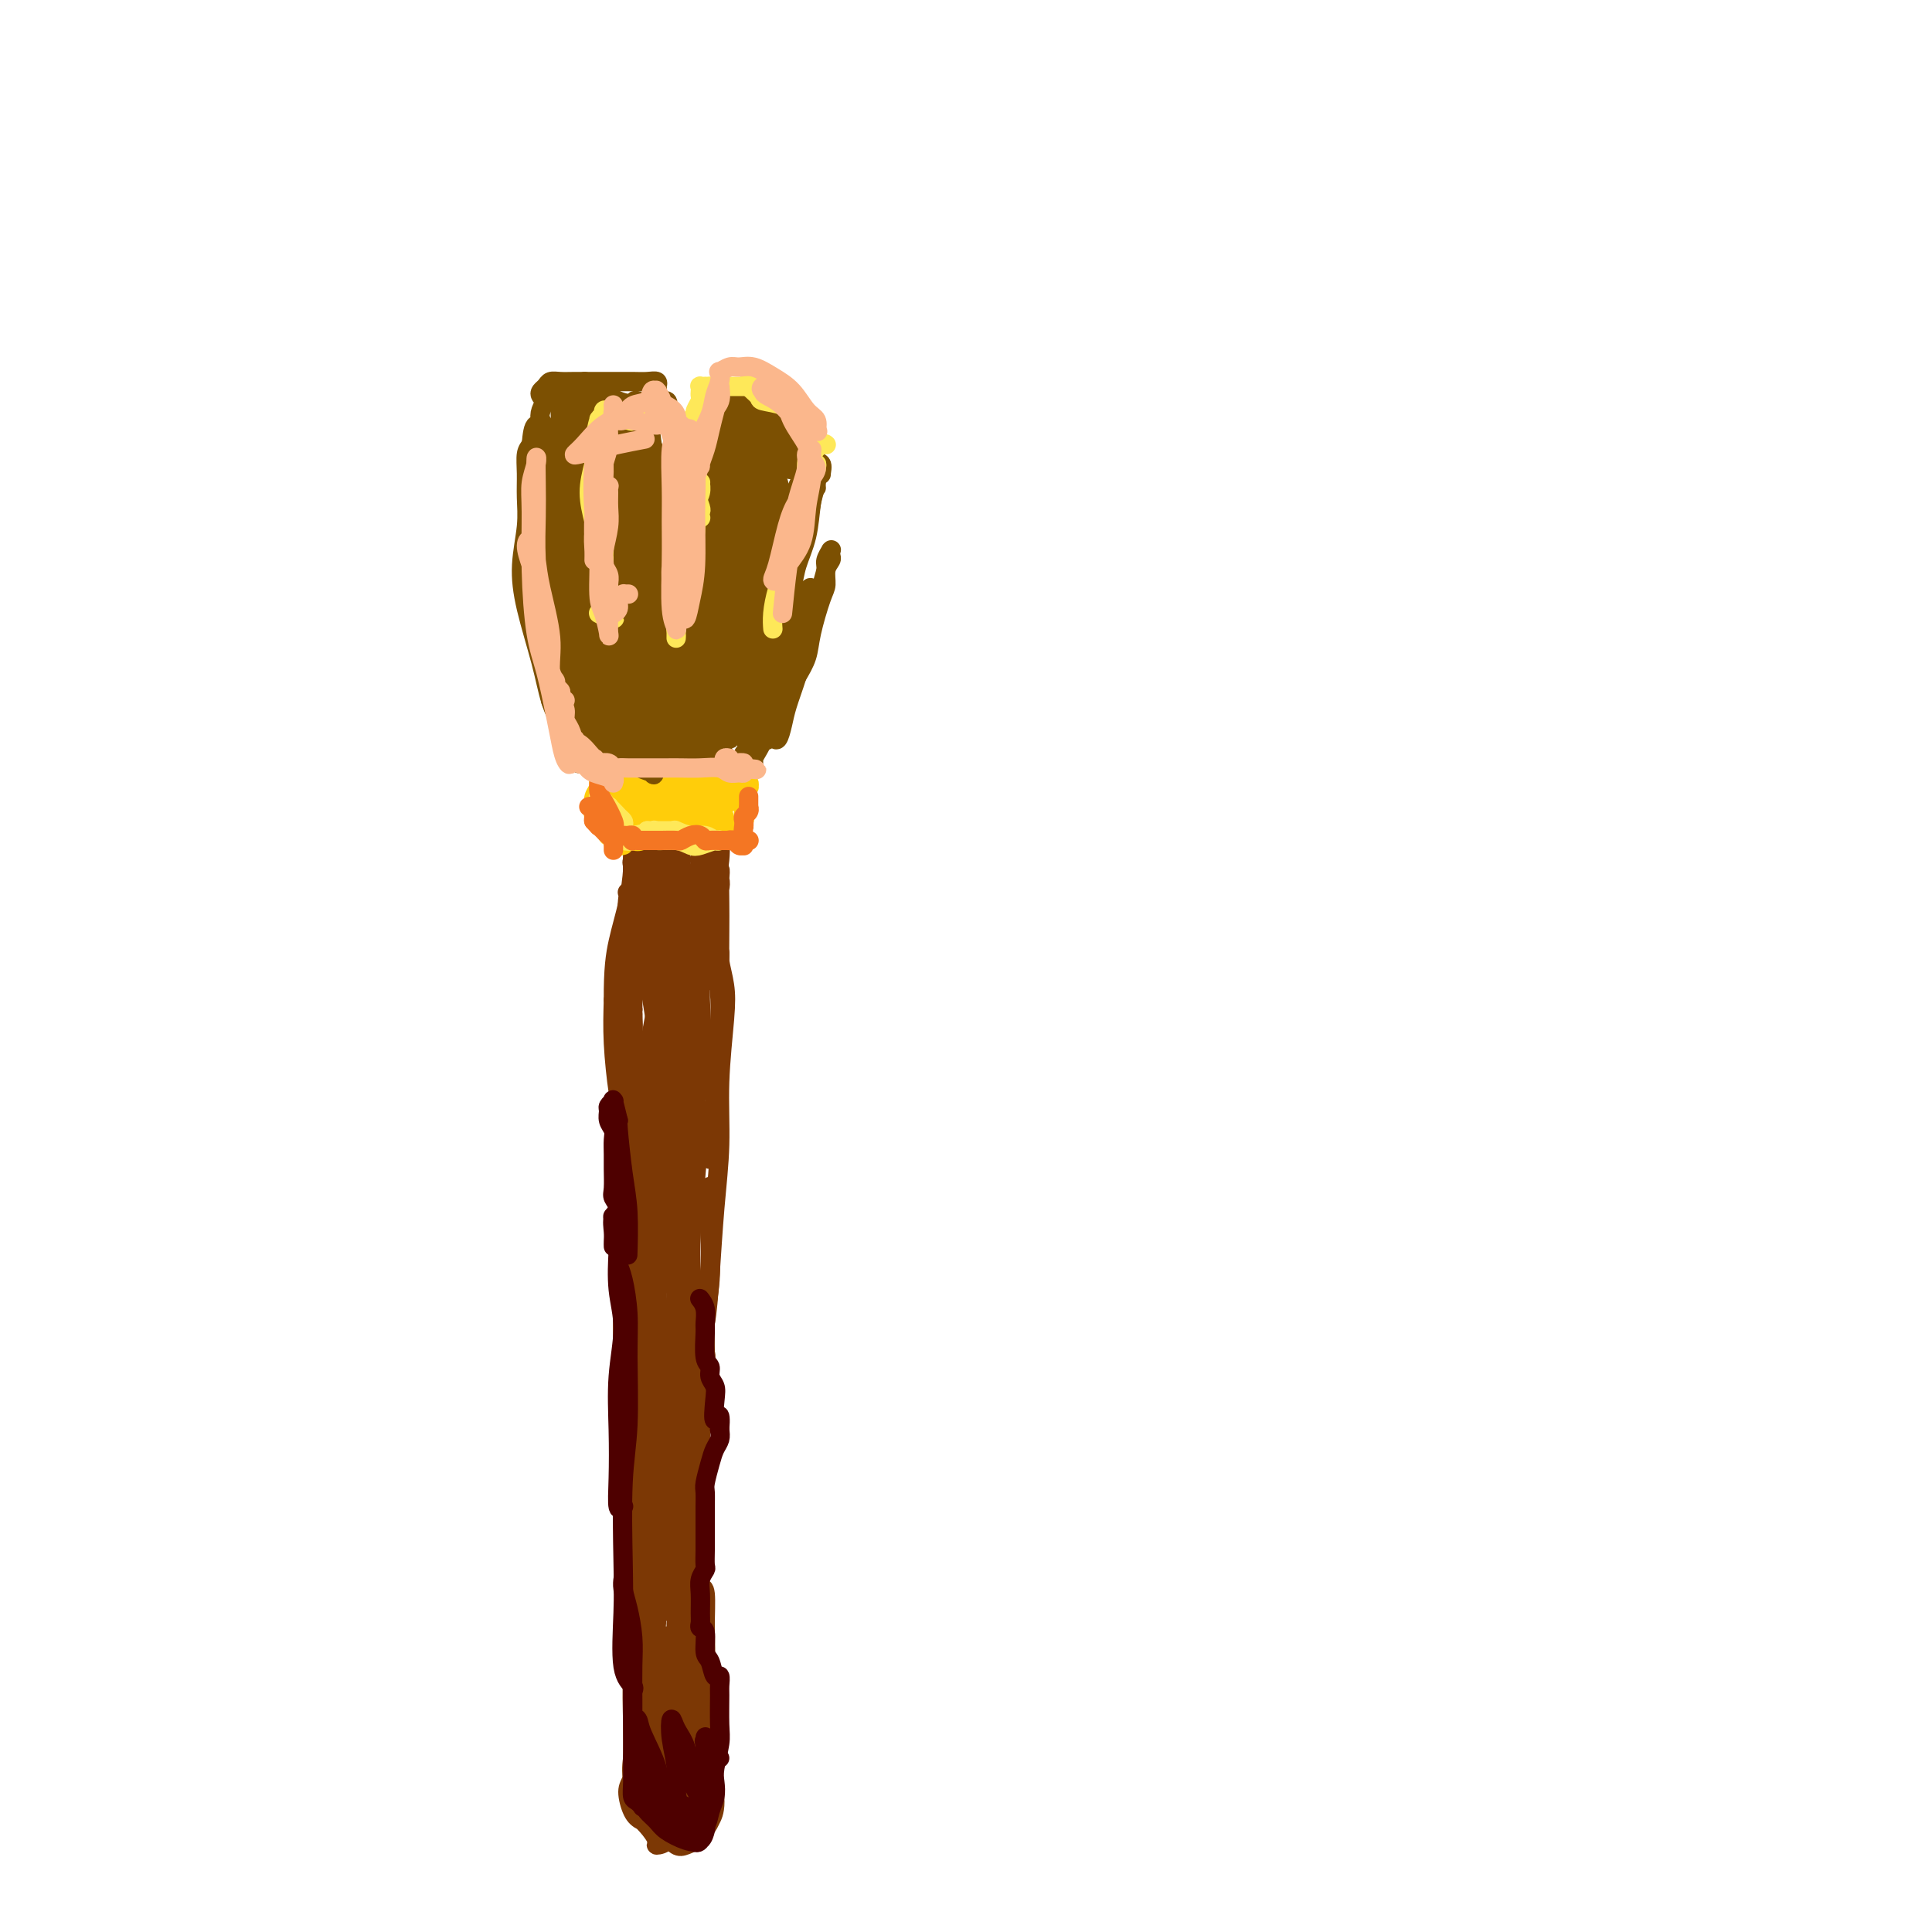 <svg viewBox='0 0 400 400' version='1.1' xmlns='http://www.w3.org/2000/svg' xmlns:xlink='http://www.w3.org/1999/xlink'><g fill='none' stroke='#7C3805' stroke-width='4' stroke-linecap='round' stroke-linejoin='round'><path d='M132,171c0.113,0.017 0.226,0.033 0,0c-0.226,-0.033 -0.793,-0.116 -1,0c-0.207,0.116 -0.056,0.431 0,1c0.056,0.569 0.015,1.391 0,2c-0.015,0.609 -0.004,1.003 0,2c0.004,0.997 0.001,2.597 0,4c-0.001,1.403 -0.000,2.610 0,4c0.000,1.390 0.000,2.963 0,4c-0.000,1.037 -0.000,1.540 0,2c0.000,0.460 0.000,0.879 0,1c-0.000,0.121 -0.000,-0.054 0,0c0.000,0.054 0.000,0.338 0,0c-0.000,-0.338 -0.000,-1.297 0,-2c0.000,-0.703 -0.000,-1.151 0,-2c0.000,-0.849 0.000,-2.101 0,-3c-0.000,-0.899 -0.000,-1.446 0,-2c0.000,-0.554 0.000,-1.116 0,-2c-0.000,-0.884 -0.000,-2.091 0,-3c0.000,-0.909 0.000,-1.521 0,-2c-0.000,-0.479 -0.000,-0.826 0,-1c0.000,-0.174 0.001,-0.177 0,0c-0.001,0.177 -0.003,0.532 0,1c0.003,0.468 0.011,1.049 0,2c-0.011,0.951 -0.042,2.272 0,4c0.042,1.728 0.158,3.863 0,6c-0.158,2.137 -0.588,4.276 -1,7c-0.412,2.724 -0.804,6.032 -1,9c-0.196,2.968 -0.196,5.596 0,7c0.196,1.404 0.589,1.582 1,2c0.411,0.418 0.842,1.074 1,1c0.158,-0.074 0.045,-0.878 0,-2c-0.045,-1.122 -0.023,-2.561 0,-4'/><path d='M131,207c0.004,-1.521 0.015,-2.323 0,-4c-0.015,-1.677 -0.056,-4.228 0,-6c0.056,-1.772 0.210,-2.764 0,-4c-0.210,-1.236 -0.785,-2.715 -1,-4c-0.215,-1.285 -0.072,-2.374 0,-3c0.072,-0.626 0.072,-0.787 0,-1c-0.072,-0.213 -0.215,-0.477 0,0c0.215,0.477 0.790,1.697 1,3c0.210,1.303 0.056,2.691 0,4c-0.056,1.309 -0.015,2.540 0,5c0.015,2.460 0.003,6.149 0,9c-0.003,2.851 0.003,4.865 0,8c-0.003,3.135 -0.015,7.391 0,10c0.015,2.609 0.056,3.570 0,5c-0.056,1.430 -0.210,3.328 0,4c0.210,0.672 0.785,0.118 1,0c0.215,-0.118 0.072,0.201 0,0c-0.072,-0.201 -0.072,-0.923 0,-2c0.072,-1.077 0.215,-2.508 0,-4c-0.215,-1.492 -0.790,-3.045 -1,-5c-0.210,-1.955 -0.056,-4.313 0,-6c0.056,-1.687 0.015,-2.705 0,-4c-0.015,-1.295 -0.004,-2.868 0,-4c0.004,-1.132 0.001,-1.823 0,-2c-0.001,-0.177 -0.000,0.159 0,0c0.000,-0.159 0.000,-0.812 0,-1c-0.000,-0.188 -0.000,0.089 0,1c0.000,0.911 0.000,2.455 0,4'/><path d='M131,210c-0.009,0.036 -0.017,0.071 0,1c0.017,0.929 0.060,2.751 0,5c-0.060,2.249 -0.223,4.925 0,7c0.223,2.075 0.830,3.548 1,6c0.170,2.452 -0.099,5.884 0,9c0.099,3.116 0.565,5.916 1,8c0.435,2.084 0.839,3.453 1,4c0.161,0.547 0.081,0.274 0,0'/><path d='M131,214c0.002,-0.099 0.005,-0.198 0,0c-0.005,0.198 -0.016,0.694 0,1c0.016,0.306 0.059,0.421 0,2c-0.059,1.579 -0.219,4.621 0,7c0.219,2.379 0.819,4.096 1,7c0.181,2.904 -0.057,6.996 0,10c0.057,3.004 0.407,4.921 1,8c0.593,3.079 1.427,7.320 2,10c0.573,2.680 0.885,3.798 1,5c0.115,1.202 0.033,2.486 0,3c-0.033,0.514 -0.016,0.257 0,0'/><path d='M134,230c0.116,0.012 0.231,0.024 0,0c-0.231,-0.024 -0.809,-0.083 -1,0c-0.191,0.083 0.005,0.306 0,1c-0.005,0.694 -0.212,1.857 0,3c0.212,1.143 0.845,2.267 1,4c0.155,1.733 -0.166,4.077 0,7c0.166,2.923 0.818,6.426 1,10c0.182,3.574 -0.105,7.220 0,10c0.105,2.780 0.604,4.693 1,7c0.396,2.307 0.691,5.006 1,7c0.309,1.994 0.633,3.283 1,4c0.367,0.717 0.779,0.862 1,1c0.221,0.138 0.252,0.268 0,-1c-0.252,-1.268 -0.786,-3.934 -1,-5c-0.214,-1.066 -0.107,-0.533 0,0'/><path d='M136,256c0.082,-0.427 0.165,-0.854 0,-1c-0.165,-0.146 -0.577,-0.010 -1,0c-0.423,0.010 -0.855,-0.104 -1,0c-0.145,0.104 -0.001,0.428 0,1c0.001,0.572 -0.140,1.394 0,3c0.140,1.606 0.562,3.997 1,6c0.438,2.003 0.892,3.617 1,6c0.108,2.383 -0.129,5.535 0,8c0.129,2.465 0.624,4.242 1,6c0.376,1.758 0.634,3.496 1,5c0.366,1.504 0.840,2.774 1,4c0.160,1.226 0.004,2.409 0,3c-0.004,0.591 0.143,0.591 0,0c-0.143,-0.591 -0.577,-1.775 -1,-3c-0.423,-1.225 -0.835,-2.493 -1,-3c-0.165,-0.507 -0.082,-0.254 0,0'/><path d='M136,273c-0.028,0.175 -0.056,0.350 0,0c0.056,-0.350 0.197,-1.224 0,-2c-0.197,-0.776 -0.733,-1.454 -1,-2c-0.267,-0.546 -0.265,-0.961 0,-1c0.265,-0.039 0.792,0.299 1,1c0.208,0.701 0.097,1.765 0,3c-0.097,1.235 -0.180,2.641 0,4c0.180,1.359 0.623,2.672 1,5c0.377,2.328 0.690,5.671 1,8c0.310,2.329 0.619,3.644 1,5c0.381,1.356 0.834,2.754 1,4c0.166,1.246 0.045,2.339 0,3c-0.045,0.661 -0.015,0.890 0,1c0.015,0.110 0.015,0.102 0,0c-0.015,-0.102 -0.045,-0.299 0,-1c0.045,-0.701 0.166,-1.906 0,-3c-0.166,-1.094 -0.618,-2.077 -1,-3c-0.382,-0.923 -0.694,-1.785 -1,-3c-0.306,-1.215 -0.606,-2.783 -1,-4c-0.394,-1.217 -0.883,-2.082 -1,-4c-0.117,-1.918 0.136,-4.889 0,-7c-0.136,-2.111 -0.662,-3.363 -1,-5c-0.338,-1.637 -0.487,-3.659 -1,-6c-0.513,-2.341 -1.391,-5.003 -2,-7c-0.609,-1.997 -0.948,-3.330 -1,-5c-0.052,-1.670 0.182,-3.675 0,-6c-0.182,-2.325 -0.781,-4.968 -1,-7c-0.219,-2.032 -0.059,-3.452 0,-5c0.059,-1.548 0.016,-3.225 0,-5c-0.016,-1.775 -0.005,-3.650 0,-5c0.005,-1.350 0.002,-2.175 0,-3'/><path d='M130,223c-0.171,-5.441 -0.100,-3.543 0,-4c0.100,-0.457 0.227,-3.270 0,-5c-0.227,-1.730 -0.808,-2.376 -1,-4c-0.192,-1.624 0.005,-4.225 0,-6c-0.005,-1.775 -0.212,-2.725 0,-4c0.212,-1.275 0.841,-2.874 1,-4c0.159,-1.126 -0.154,-1.778 0,-3c0.154,-1.222 0.773,-3.013 1,-4c0.227,-0.987 0.061,-1.168 0,-2c-0.061,-0.832 -0.016,-2.313 0,-3c0.016,-0.687 0.004,-0.579 0,-1c-0.004,-0.421 -0.001,-1.370 0,-2c0.001,-0.630 0.000,-0.939 0,-1c-0.000,-0.061 0.000,0.126 0,0c-0.000,-0.126 -0.001,-0.567 0,-1c0.001,-0.433 0.005,-0.860 0,-1c-0.005,-0.140 -0.019,0.005 0,0c0.019,-0.005 0.073,-0.161 0,0c-0.073,0.161 -0.271,0.639 0,1c0.271,0.361 1.012,0.606 1,2c-0.012,1.394 -0.777,3.936 -1,6c-0.223,2.064 0.097,3.650 0,7c-0.097,3.350 -0.611,8.464 -1,13c-0.389,4.536 -0.654,8.493 -1,12c-0.346,3.507 -0.775,6.565 -1,9c-0.225,2.435 -0.246,4.248 0,5c0.246,0.752 0.759,0.445 1,0c0.241,-0.445 0.209,-1.026 0,-2c-0.209,-0.974 -0.595,-2.339 -1,-5c-0.405,-2.661 -0.830,-6.617 -1,-10c-0.170,-3.383 -0.085,-6.191 0,-9'/><path d='M127,207c-0.033,-6.353 0.383,-9.237 1,-12c0.617,-2.763 1.433,-5.406 2,-8c0.567,-2.594 0.884,-5.140 1,-7c0.116,-1.860 0.032,-3.034 0,-4c-0.032,-0.966 -0.012,-1.723 0,-2c0.012,-0.277 0.017,-0.075 0,0c-0.017,0.075 -0.057,0.024 0,0c0.057,-0.024 0.211,-0.020 0,0c-0.211,0.020 -0.788,0.058 -1,0c-0.212,-0.058 -0.058,-0.211 0,0c0.058,0.211 0.019,0.785 0,1c-0.019,0.215 -0.019,0.072 0,0c0.019,-0.072 0.058,-0.072 0,0c-0.058,0.072 -0.212,0.217 0,0c0.212,-0.217 0.789,-0.794 1,-1c0.211,-0.206 0.057,-0.040 0,0c-0.057,0.040 -0.015,-0.045 0,0c0.015,0.045 0.004,0.218 0,0c-0.004,-0.218 -0.001,-0.829 0,-1c0.001,-0.171 0.000,0.098 0,0c-0.000,-0.098 -0.000,-0.562 0,-1c0.000,-0.438 0.000,-0.848 0,-1c-0.000,-0.152 -0.001,-0.044 0,0c0.001,0.044 0.004,0.026 0,0c-0.004,-0.026 -0.014,-0.058 0,0c0.014,0.058 0.052,0.208 0,0c-0.052,-0.208 -0.193,-0.774 0,-1c0.193,-0.226 0.722,-0.112 1,0c0.278,0.112 0.306,0.222 1,0c0.694,-0.222 2.056,-0.778 3,-1c0.944,-0.222 1.472,-0.111 2,0'/><path d='M138,169c1.386,-0.385 1.352,-0.848 2,-1c0.648,-0.152 1.979,0.008 3,0c1.021,-0.008 1.732,-0.183 2,0c0.268,0.183 0.094,0.725 0,1c-0.094,0.275 -0.107,0.283 0,0c0.107,-0.283 0.333,-0.858 0,-1c-0.333,-0.142 -1.227,0.148 -2,0c-0.773,-0.148 -1.426,-0.733 -2,-1c-0.574,-0.267 -1.070,-0.215 -2,0c-0.930,0.215 -2.296,0.593 -3,1c-0.704,0.407 -0.746,0.841 -1,1c-0.254,0.159 -0.719,0.042 -1,0c-0.281,-0.042 -0.377,-0.008 0,0c0.377,0.008 1.226,-0.008 2,0c0.774,0.008 1.471,0.041 2,0c0.529,-0.041 0.890,-0.154 2,0c1.110,0.154 2.969,0.577 4,1c1.031,0.423 1.232,0.845 2,1c0.768,0.155 2.101,0.041 3,0c0.899,-0.041 1.365,-0.011 2,0c0.635,0.011 1.440,0.003 2,0c0.560,-0.003 0.874,-0.001 1,0c0.126,0.001 0.063,0.000 0,0'/><path d='M149,167c-0.000,-0.023 -0.000,-0.045 0,0c0.000,0.045 0.001,0.159 0,0c-0.001,-0.159 -0.004,-0.591 0,0c0.004,0.591 0.016,2.205 0,3c-0.016,0.795 -0.061,0.771 0,2c0.061,1.229 0.226,3.713 0,6c-0.226,2.287 -0.845,4.378 -1,6c-0.155,1.622 0.155,2.774 0,5c-0.155,2.226 -0.773,5.524 -1,8c-0.227,2.476 -0.061,4.128 0,5c0.061,0.872 0.017,0.963 0,1c-0.017,0.037 -0.009,0.018 0,0'/><path d='M149,184c0.105,-0.617 0.210,-1.234 0,-2c-0.210,-0.766 -0.736,-1.682 -1,-2c-0.264,-0.318 -0.267,-0.037 0,0c0.267,0.037 0.803,-0.169 1,0c0.197,0.169 0.054,0.714 0,2c-0.054,1.286 -0.018,3.313 0,5c0.018,1.687 0.020,3.033 0,6c-0.020,2.967 -0.062,7.555 0,11c0.062,3.445 0.227,5.746 0,9c-0.227,3.254 -0.845,7.460 -1,11c-0.155,3.540 0.154,6.413 0,9c-0.154,2.587 -0.772,4.889 -1,6c-0.228,1.111 -0.065,1.032 0,1c0.065,-0.032 0.033,-0.016 0,0'/><path d='M149,206c-0.001,-0.156 -0.001,-0.311 0,-1c0.001,-0.689 0.004,-1.911 0,-3c-0.004,-1.089 -0.014,-2.045 0,-3c0.014,-0.955 0.052,-1.910 0,-2c-0.052,-0.090 -0.195,0.683 0,2c0.195,1.317 0.729,3.178 1,5c0.271,1.822 0.280,3.607 0,7c-0.280,3.393 -0.848,8.395 -1,13c-0.152,4.605 0.112,8.812 0,13c-0.112,4.188 -0.601,8.356 -1,13c-0.399,4.644 -0.710,9.762 -1,14c-0.290,4.238 -0.561,7.594 -1,10c-0.439,2.406 -1.045,3.861 -1,5c0.045,1.139 0.743,1.960 1,2c0.257,0.040 0.073,-0.703 0,-1c-0.073,-0.297 -0.037,-0.149 0,0'/><path d='M147,255c-0.000,-0.090 -0.000,-0.180 0,-1c0.000,-0.820 0.000,-2.369 0,-4c-0.000,-1.631 -0.000,-3.344 0,-4c0.000,-0.656 0.001,-0.253 0,0c-0.001,0.253 -0.004,0.358 0,1c0.004,0.642 0.016,1.821 0,3c-0.016,1.179 -0.061,2.358 0,5c0.061,2.642 0.226,6.749 0,10c-0.226,3.251 -0.845,5.648 -1,9c-0.155,3.352 0.155,7.660 0,11c-0.155,3.340 -0.774,5.712 -1,8c-0.226,2.288 -0.061,4.491 0,6c0.061,1.509 0.016,2.323 0,3c-0.016,0.677 -0.004,1.216 0,1c0.004,-0.216 0.001,-1.188 0,-2c-0.001,-0.812 -0.000,-1.465 0,-3c0.000,-1.535 0.000,-3.952 0,-6c-0.000,-2.048 -0.000,-3.727 0,-6c0.000,-2.273 -0.000,-5.138 0,-7c0.000,-1.862 0.000,-2.719 0,-3c-0.000,-0.281 -0.000,0.015 0,0c0.000,-0.015 0.001,-0.339 0,0c-0.001,0.339 -0.003,1.342 0,3c0.003,1.658 0.012,3.973 0,6c-0.012,2.027 -0.045,3.768 0,6c0.045,2.232 0.167,4.955 0,7c-0.167,2.045 -0.622,3.413 -1,5c-0.378,1.587 -0.679,3.395 -1,5c-0.321,1.605 -0.663,3.009 -1,4c-0.337,0.991 -0.668,1.569 -1,2c-0.332,0.431 -0.666,0.716 -1,1'/><path d='M140,315c-0.774,2.618 -0.207,0.664 0,0c0.207,-0.664 0.056,-0.038 0,0c-0.056,0.038 -0.015,-0.511 0,-1c0.015,-0.489 0.004,-0.917 0,-1c-0.004,-0.083 -0.001,0.178 0,0c0.001,-0.178 -0.000,-0.794 0,-1c0.000,-0.206 0.001,-0.001 0,0c-0.001,0.001 -0.004,-0.203 0,0c0.004,0.203 0.016,0.814 0,1c-0.016,0.186 -0.061,-0.051 0,0c0.061,0.051 0.226,0.392 0,1c-0.226,0.608 -0.845,1.483 -1,2c-0.155,0.517 0.155,0.674 0,1c-0.155,0.326 -0.774,0.820 -1,1c-0.226,0.180 -0.061,0.047 0,0c0.061,-0.047 0.016,-0.009 0,0c-0.016,0.009 -0.004,-0.013 0,0c0.004,0.013 0.001,0.060 0,0c-0.001,-0.060 -0.001,-0.226 0,0c0.001,0.226 0.001,0.844 0,1c-0.001,0.156 -0.004,-0.151 0,0c0.004,0.151 0.015,0.762 0,1c-0.015,0.238 -0.057,0.105 0,0c0.057,-0.105 0.211,-0.183 0,0c-0.211,0.183 -0.789,0.626 -1,1c-0.211,0.374 -0.057,0.677 0,1c0.057,0.323 0.015,0.664 0,1c-0.015,0.336 -0.004,0.667 0,1c0.004,0.333 0.001,0.666 0,1c-0.001,0.334 -0.000,0.667 0,1c0.000,0.333 0.000,0.667 0,1'/><path d='M137,327c-0.403,2.504 0.088,1.263 0,1c-0.088,-0.263 -0.756,0.452 -1,1c-0.244,0.548 -0.065,0.931 0,1c0.065,0.069 0.018,-0.175 0,0c-0.018,0.175 -0.005,0.769 0,1c0.005,0.231 0.002,0.100 0,0c-0.002,-0.100 -0.004,-0.169 0,0c0.004,0.169 0.015,0.577 0,1c-0.015,0.423 -0.057,0.860 0,1c0.057,0.140 0.211,-0.017 0,0c-0.211,0.017 -0.788,0.207 -1,0c-0.212,-0.207 -0.061,-0.810 0,-1c0.061,-0.190 0.030,0.033 0,0c-0.030,-0.033 -0.061,-0.324 0,-1c0.061,-0.676 0.212,-1.738 0,-2c-0.212,-0.262 -0.789,0.275 -1,0c-0.211,-0.275 -0.056,-1.361 0,-2c0.056,-0.639 0.015,-0.829 0,-1c-0.015,-0.171 -0.003,-0.322 0,-1c0.003,-0.678 -0.003,-1.882 0,-3c0.003,-1.118 0.016,-2.151 0,-3c-0.016,-0.849 -0.061,-1.516 0,-2c0.061,-0.484 0.226,-0.787 0,-1c-0.226,-0.213 -0.845,-0.336 -1,-1c-0.155,-0.664 0.154,-1.870 0,-3c-0.154,-1.130 -0.773,-2.185 -1,-3c-0.227,-0.815 -0.064,-1.390 0,-2c0.064,-0.610 0.027,-1.256 0,-2c-0.027,-0.744 -0.046,-1.585 0,-2c0.046,-0.415 0.156,-0.404 0,-1c-0.156,-0.596 -0.578,-1.798 -1,-3'/><path d='M131,299c-0.774,-5.600 -0.207,-2.599 0,-2c0.207,0.599 0.056,-1.203 0,-2c-0.056,-0.797 -0.015,-0.588 0,-1c0.015,-0.412 0.004,-1.447 0,-2c-0.004,-0.553 -0.001,-0.626 0,-1c0.001,-0.374 -0.000,-1.049 0,-2c0.000,-0.951 0.001,-2.179 0,-3c-0.001,-0.821 -0.004,-1.237 0,-2c0.004,-0.763 0.015,-1.874 0,-3c-0.015,-1.126 -0.057,-2.267 0,-3c0.057,-0.733 0.211,-1.056 0,-2c-0.211,-0.944 -0.789,-2.507 -1,-4c-0.211,-1.493 -0.056,-2.915 0,-4c0.056,-1.085 0.014,-1.833 0,-3c-0.014,-1.167 0.000,-2.752 0,-4c-0.000,-1.248 -0.014,-2.157 0,-3c0.014,-0.843 0.056,-1.618 0,-3c-0.056,-1.382 -0.212,-3.371 0,-5c0.212,-1.629 0.790,-2.898 1,-4c0.210,-1.102 0.051,-2.036 0,-3c-0.051,-0.964 0.004,-1.958 0,-3c-0.004,-1.042 -0.068,-2.133 0,-3c0.068,-0.867 0.267,-1.510 0,-3c-0.267,-1.490 -1.000,-3.827 -1,-5c-0.000,-1.173 0.732,-1.181 1,-2c0.268,-0.819 0.072,-2.450 0,-3c-0.072,-0.550 -0.019,-0.020 0,0c0.019,0.020 0.005,-0.469 0,0c-0.005,0.469 -0.001,1.895 0,4c0.001,2.105 0.000,4.887 0,8c-0.000,3.113 -0.000,6.556 0,10'/><path d='M131,246c0.001,6.442 0.003,11.546 0,16c-0.003,4.454 -0.012,8.256 0,13c0.012,4.744 0.044,10.429 0,15c-0.044,4.571 -0.166,8.028 0,11c0.166,2.972 0.620,5.460 1,8c0.380,2.540 0.687,5.131 1,7c0.313,1.869 0.631,3.015 1,3c0.369,-0.015 0.790,-1.190 1,-2c0.210,-0.810 0.209,-1.253 0,-3c-0.209,-1.747 -0.627,-4.798 -1,-7c-0.373,-2.202 -0.701,-3.557 -1,-6c-0.299,-2.443 -0.567,-5.975 -1,-9c-0.433,-3.025 -1.030,-5.545 -1,-7c0.030,-1.455 0.688,-1.847 1,-2c0.312,-0.153 0.279,-0.066 0,1c-0.279,1.066 -0.805,3.113 -1,5c-0.195,1.887 -0.060,3.615 0,6c0.060,2.385 0.046,5.427 0,9c-0.046,3.573 -0.125,7.678 0,11c0.125,3.322 0.452,5.863 1,8c0.548,2.137 1.317,3.872 2,5c0.683,1.128 1.280,1.648 2,2c0.720,0.352 1.561,0.534 2,0c0.439,-0.534 0.474,-1.785 0,-3c-0.474,-1.215 -1.459,-2.395 -2,-5c-0.541,-2.605 -0.638,-6.634 -1,-10c-0.362,-3.366 -0.989,-6.068 -1,-9c-0.011,-2.932 0.595,-6.095 1,-9c0.405,-2.905 0.609,-5.551 1,-7c0.391,-1.449 0.969,-1.700 1,-1c0.031,0.700 -0.484,2.350 -1,4'/><path d='M136,290c-0.125,2.022 -0.438,5.578 -1,9c-0.562,3.422 -1.372,6.711 -2,10c-0.628,3.289 -1.073,6.577 -1,10c0.073,3.423 0.663,6.982 1,9c0.337,2.018 0.419,2.496 1,3c0.581,0.504 1.661,1.035 2,1c0.339,-0.035 -0.063,-0.638 0,-2c0.063,-1.362 0.591,-3.485 1,-5c0.409,-1.515 0.699,-2.421 1,-5c0.301,-2.579 0.615,-6.831 1,-10c0.385,-3.169 0.843,-5.257 1,-8c0.157,-2.743 0.014,-6.142 0,-8c-0.014,-1.858 0.101,-2.174 0,-2c-0.101,0.174 -0.419,0.837 -1,2c-0.581,1.163 -1.424,2.827 -2,5c-0.576,2.173 -0.883,4.855 -1,8c-0.117,3.145 -0.042,6.751 0,10c0.042,3.249 0.053,6.140 0,8c-0.053,1.860 -0.168,2.688 0,4c0.168,1.312 0.619,3.107 1,4c0.381,0.893 0.694,0.884 1,0c0.306,-0.884 0.607,-2.643 1,-4c0.393,-1.357 0.880,-2.313 1,-4c0.120,-1.687 -0.125,-4.105 0,-7c0.125,-2.895 0.620,-6.267 1,-9c0.380,-2.733 0.645,-4.828 1,-7c0.355,-2.172 0.800,-4.422 1,-6c0.200,-1.578 0.157,-2.485 0,-3c-0.157,-0.515 -0.427,-0.639 -1,1c-0.573,1.639 -1.449,5.040 -2,8c-0.551,2.960 -0.775,5.480 -1,8'/><path d='M139,310c-0.767,4.077 -0.685,5.771 -1,8c-0.315,2.229 -1.028,4.994 -1,7c0.028,2.006 0.796,3.252 1,4c0.204,0.748 -0.156,0.999 0,1c0.156,0.001 0.829,-0.248 1,-1c0.171,-0.752 -0.159,-2.006 0,-4c0.159,-1.994 0.806,-4.726 1,-7c0.194,-2.274 -0.066,-4.089 0,-7c0.066,-2.911 0.459,-6.918 1,-10c0.541,-3.082 1.229,-5.237 2,-8c0.771,-2.763 1.626,-6.133 2,-8c0.374,-1.867 0.268,-2.232 0,-2c-0.268,0.232 -0.699,1.060 -1,2c-0.301,0.940 -0.473,1.990 -1,5c-0.527,3.010 -1.410,7.978 -2,12c-0.590,4.022 -0.887,7.097 -1,10c-0.113,2.903 -0.041,5.634 0,8c0.041,2.366 0.053,4.366 0,6c-0.053,1.634 -0.169,2.900 0,3c0.169,0.100 0.624,-0.968 1,-2c0.376,-1.032 0.674,-2.030 1,-4c0.326,-1.970 0.679,-4.914 1,-7c0.321,-2.086 0.609,-3.314 1,-6c0.391,-2.686 0.887,-6.829 1,-10c0.113,-3.171 -0.155,-5.369 0,-7c0.155,-1.631 0.733,-2.693 1,-3c0.267,-0.307 0.224,0.141 0,1c-0.224,0.859 -0.627,2.127 -1,5c-0.373,2.873 -0.716,7.350 -1,11c-0.284,3.650 -0.510,6.471 -1,10c-0.490,3.529 -1.245,7.764 -2,12'/><path d='M141,329c-0.777,6.994 -0.219,4.981 0,5c0.219,0.019 0.098,2.072 0,3c-0.098,0.928 -0.172,0.730 0,0c0.172,-0.730 0.591,-1.993 1,-3c0.409,-1.007 0.807,-1.757 1,-3c0.193,-1.243 0.181,-2.978 0,-5c-0.181,-2.022 -0.531,-4.331 -1,-7c-0.469,-2.669 -1.058,-5.699 -1,-8c0.058,-2.301 0.763,-3.874 1,-5c0.237,-1.126 0.006,-1.805 0,-2c-0.006,-0.195 0.212,0.094 0,1c-0.212,0.906 -0.852,2.431 -1,4c-0.148,1.569 0.198,3.183 0,6c-0.198,2.817 -0.940,6.836 -1,10c-0.060,3.164 0.562,5.473 1,8c0.438,2.527 0.692,5.271 1,7c0.308,1.729 0.672,2.441 1,3c0.328,0.559 0.622,0.963 1,1c0.378,0.037 0.841,-0.294 1,-1c0.159,-0.706 0.016,-1.786 0,-3c-0.016,-1.214 0.097,-2.560 0,-4c-0.097,-1.440 -0.404,-2.972 -1,-5c-0.596,-2.028 -1.480,-4.552 -2,-7c-0.520,-2.448 -0.676,-4.818 -1,-7c-0.324,-2.182 -0.815,-4.174 -1,-5c-0.185,-0.826 -0.064,-0.486 0,0c0.064,0.486 0.073,1.119 0,2c-0.073,0.881 -0.226,2.009 0,4c0.226,1.991 0.830,4.844 1,7c0.170,2.156 -0.094,3.616 0,6c0.094,2.384 0.547,5.692 1,9'/><path d='M142,340c0.537,5.716 0.880,6.004 1,7c0.120,0.996 0.019,2.698 0,4c-0.019,1.302 0.045,2.204 0,3c-0.045,0.796 -0.197,1.487 0,2c0.197,0.513 0.744,0.848 1,1c0.256,0.152 0.223,0.122 0,0c-0.223,-0.122 -0.634,-0.337 -1,-1c-0.366,-0.663 -0.687,-1.776 -1,-3c-0.313,-1.224 -0.619,-2.561 -1,-4c-0.381,-1.439 -0.838,-2.980 -1,-5c-0.162,-2.020 -0.028,-4.519 0,-6c0.028,-1.481 -0.049,-1.945 0,-2c0.049,-0.055 0.223,0.299 0,1c-0.223,0.701 -0.844,1.748 -1,3c-0.156,1.252 0.154,2.707 0,5c-0.154,2.293 -0.773,5.423 -1,8c-0.227,2.577 -0.061,4.599 0,6c0.061,1.401 0.016,2.179 0,3c-0.016,0.821 -0.004,1.684 0,2c0.004,0.316 0.001,0.083 0,0c-0.001,-0.083 0.001,-0.017 0,0c-0.001,0.017 -0.003,-0.013 0,0c0.003,0.013 0.012,0.071 0,0c-0.012,-0.071 -0.045,-0.269 0,-1c0.045,-0.731 0.167,-1.993 0,-3c-0.167,-1.007 -0.623,-1.759 -1,-4c-0.377,-2.241 -0.676,-5.971 -1,-9c-0.324,-3.029 -0.675,-5.358 -1,-8c-0.325,-2.642 -0.626,-5.596 -1,-9c-0.374,-3.404 -0.821,-7.258 -1,-10c-0.179,-2.742 -0.089,-4.371 0,-6'/><path d='M133,314c-0.789,-7.589 -0.263,-2.563 0,-1c0.263,1.563 0.263,-0.339 0,0c-0.263,0.339 -0.788,2.918 -1,5c-0.212,2.082 -0.109,3.667 0,7c0.109,3.333 0.224,8.413 0,12c-0.224,3.587 -0.789,5.680 -1,9c-0.211,3.320 -0.069,7.867 0,11c0.069,3.133 0.065,4.851 0,7c-0.065,2.149 -0.190,4.729 0,6c0.190,1.271 0.696,1.235 1,0c0.304,-1.235 0.407,-3.668 1,-6c0.593,-2.332 1.675,-4.563 2,-7c0.325,-2.437 -0.107,-5.080 0,-9c0.107,-3.920 0.754,-9.115 1,-13c0.246,-3.885 0.091,-6.458 0,-9c-0.091,-2.542 -0.119,-5.053 0,-6c0.119,-0.947 0.386,-0.331 0,0c-0.386,0.331 -1.425,0.377 -2,1c-0.575,0.623 -0.686,1.823 -1,3c-0.314,1.177 -0.831,2.331 -1,4c-0.169,1.669 0.010,3.851 0,7c-0.010,3.149 -0.210,7.263 0,11c0.210,3.737 0.831,7.096 1,10c0.169,2.904 -0.112,5.354 0,8c0.112,2.646 0.619,5.487 1,7c0.381,1.513 0.638,1.697 1,1c0.362,-0.697 0.829,-2.275 1,-4c0.171,-1.725 0.046,-3.596 0,-6c-0.046,-2.404 -0.012,-5.339 0,-8c0.012,-2.661 0.004,-5.046 0,-7c-0.004,-1.954 -0.002,-3.477 0,-5'/><path d='M136,342c0.294,-5.444 0.030,-4.553 0,-4c-0.030,0.553 0.175,0.768 0,3c-0.175,2.232 -0.730,6.481 -1,10c-0.270,3.519 -0.255,6.310 0,10c0.255,3.690 0.749,8.281 1,11c0.251,2.719 0.260,3.566 1,4c0.740,0.434 2.212,0.456 3,0c0.788,-0.456 0.891,-1.390 1,-3c0.109,-1.610 0.224,-3.894 0,-6c-0.224,-2.106 -0.787,-4.032 -1,-6c-0.213,-1.968 -0.075,-3.978 0,-7c0.075,-3.022 0.088,-7.055 0,-10c-0.088,-2.945 -0.277,-4.802 0,-6c0.277,-1.198 1.019,-1.739 1,-1c-0.019,0.739 -0.799,2.756 -1,5c-0.201,2.244 0.178,4.714 0,8c-0.178,3.286 -0.913,7.390 -1,11c-0.087,3.610 0.474,6.728 1,9c0.526,2.272 1.017,3.699 2,5c0.983,1.301 2.459,2.476 3,3c0.541,0.524 0.149,0.397 0,0c-0.149,-0.397 -0.054,-1.065 0,-3c0.054,-1.935 0.068,-5.139 0,-8c-0.068,-2.861 -0.217,-5.381 0,-9c0.217,-3.619 0.801,-8.338 1,-12c0.199,-3.662 0.012,-6.268 0,-9c-0.012,-2.732 0.152,-5.591 0,-7c-0.152,-1.409 -0.618,-1.367 -1,-1c-0.382,0.367 -0.680,1.060 -1,2c-0.320,0.940 -0.663,2.126 -1,4c-0.337,1.874 -0.669,4.437 -1,7'/><path d='M142,342c-0.610,3.135 -0.136,4.971 0,7c0.136,2.029 -0.066,4.251 0,8c0.066,3.749 0.401,9.025 1,12c0.599,2.975 1.464,3.650 2,5c0.536,1.350 0.743,3.374 1,4c0.257,0.626 0.563,-0.146 1,-1c0.437,-0.854 1.004,-1.789 1,-4c-0.004,-2.211 -0.580,-5.699 -1,-8c-0.420,-2.301 -0.683,-3.415 -1,-6c-0.317,-2.585 -0.688,-6.642 -1,-10c-0.312,-3.358 -0.566,-6.016 -1,-10c-0.434,-3.984 -1.046,-9.294 -1,-13c0.046,-3.706 0.752,-5.807 1,-7c0.248,-1.193 0.038,-1.479 0,-1c-0.038,0.479 0.095,1.723 0,5c-0.095,3.277 -0.419,8.586 -1,13c-0.581,4.414 -1.421,7.933 -2,13c-0.579,5.067 -0.898,11.684 -1,16c-0.102,4.316 0.013,6.332 0,8c-0.013,1.668 -0.153,2.988 0,3c0.153,0.012 0.598,-1.286 1,-2c0.402,-0.714 0.760,-0.846 1,-2c0.240,-1.154 0.362,-3.330 0,-5c-0.362,-1.670 -1.207,-2.836 -2,-5c-0.793,-2.164 -1.533,-5.328 -2,-8c-0.467,-2.672 -0.660,-4.853 -1,-7c-0.340,-2.147 -0.826,-4.260 -1,-5c-0.174,-0.740 -0.036,-0.105 0,1c0.036,1.105 -0.029,2.682 0,6c0.029,3.318 0.151,8.377 0,12c-0.151,3.623 -0.576,5.812 -1,8'/><path d='M135,369c-0.017,5.656 0.441,6.296 1,7c0.559,0.704 1.218,1.471 2,2c0.782,0.529 1.685,0.820 2,1c0.315,0.180 0.042,0.249 0,0c-0.042,-0.249 0.147,-0.816 0,-2c-0.147,-1.184 -0.629,-2.984 -1,-5c-0.371,-2.016 -0.631,-4.248 -1,-7c-0.369,-2.752 -0.849,-6.025 -1,-8c-0.151,-1.975 0.025,-2.653 0,-3c-0.025,-0.347 -0.253,-0.364 -1,0c-0.747,0.364 -2.013,1.107 -3,3c-0.987,1.893 -1.696,4.934 -2,7c-0.304,2.066 -0.203,3.156 0,5c0.203,1.844 0.507,4.440 1,6c0.493,1.560 1.176,2.082 2,3c0.824,0.918 1.790,2.230 2,3c0.210,0.770 -0.335,0.997 0,1c0.335,0.003 1.550,-0.217 2,-1c0.450,-0.783 0.133,-2.128 0,-4c-0.133,-1.872 -0.084,-4.270 0,-6c0.084,-1.730 0.202,-2.790 0,-4c-0.202,-1.210 -0.724,-2.569 -1,-3c-0.276,-0.431 -0.306,0.066 -1,0c-0.694,-0.066 -2.051,-0.694 -3,0c-0.949,0.694 -1.489,2.712 -2,4c-0.511,1.288 -0.993,1.848 -1,3c-0.007,1.152 0.459,2.897 1,4c0.541,1.103 1.155,1.564 2,2c0.845,0.436 1.920,0.848 3,1c1.080,0.152 2.166,0.043 3,0c0.834,-0.043 1.417,-0.022 2,0'/><path d='M141,378c1.391,0.133 0.867,-0.034 1,0c0.133,0.034 0.922,0.269 1,0c0.078,-0.269 -0.555,-1.041 -1,-2c-0.445,-0.959 -0.701,-2.106 -1,-3c-0.299,-0.894 -0.641,-1.537 -1,-2c-0.359,-0.463 -0.734,-0.748 -1,-1c-0.266,-0.252 -0.423,-0.472 -1,0c-0.577,0.472 -1.574,1.636 -2,2c-0.426,0.364 -0.280,-0.073 0,1c0.280,1.073 0.696,3.657 1,5c0.304,1.343 0.498,1.444 1,2c0.502,0.556 1.313,1.568 2,2c0.687,0.432 1.249,0.284 2,0c0.751,-0.284 1.691,-0.704 2,-1c0.309,-0.296 -0.012,-0.468 0,-1c0.012,-0.532 0.357,-1.423 0,-2c-0.357,-0.577 -1.417,-0.841 -2,-1c-0.583,-0.159 -0.690,-0.212 -1,0c-0.310,0.212 -0.825,0.691 -1,1c-0.175,0.309 -0.012,0.449 0,1c0.012,0.551 -0.129,1.515 0,2c0.129,0.485 0.526,0.492 1,0c0.474,-0.492 1.023,-1.484 1,-2c-0.023,-0.516 -0.620,-0.554 -1,-2c-0.380,-1.446 -0.544,-4.298 -1,-7c-0.456,-2.702 -1.206,-5.255 -2,-8c-0.794,-2.745 -1.633,-5.683 -3,-11c-1.367,-5.317 -3.263,-13.013 -4,-19c-0.737,-5.987 -0.314,-10.266 0,-16c0.314,-5.734 0.518,-12.924 1,-19c0.482,-6.076 1.241,-11.038 2,-16'/><path d='M134,281c0.635,-11.961 0.724,-16.364 1,-22c0.276,-5.636 0.740,-12.506 1,-18c0.260,-5.494 0.316,-9.613 1,-14c0.684,-4.387 1.996,-9.043 3,-12c1.004,-2.957 1.700,-4.214 2,-4c0.300,0.214 0.204,1.900 0,4c-0.204,2.100 -0.517,4.615 -1,10c-0.483,5.385 -1.135,13.640 -2,21c-0.865,7.360 -1.942,13.825 -3,22c-1.058,8.175 -2.097,18.061 -3,25c-0.903,6.939 -1.672,10.933 -2,13c-0.328,2.067 -0.217,2.209 0,1c0.217,-1.209 0.540,-3.768 1,-9c0.460,-5.232 1.058,-13.138 1,-21c-0.058,-7.862 -0.771,-15.679 -1,-24c-0.229,-8.321 0.026,-17.146 1,-26c0.974,-8.854 2.666,-17.736 4,-23c1.334,-5.264 2.308,-6.908 3,-7c0.692,-0.092 1.100,1.368 1,4c-0.100,2.632 -0.710,6.436 -1,11c-0.290,4.564 -0.262,9.888 -1,18c-0.738,8.112 -2.243,19.013 -3,27c-0.757,7.987 -0.767,13.061 -1,19c-0.233,5.939 -0.690,12.745 -1,16c-0.310,3.255 -0.475,2.961 0,2c0.475,-0.961 1.588,-2.588 2,-7c0.412,-4.412 0.121,-11.611 0,-21c-0.121,-9.389 -0.074,-20.970 0,-31c0.074,-10.030 0.174,-18.508 1,-26c0.826,-7.492 2.379,-13.998 3,-17c0.621,-3.002 0.311,-2.501 0,-2'/><path d='M140,190c0.807,-14.309 -0.177,0.917 -1,10c-0.823,9.083 -1.487,12.022 -2,17c-0.513,4.978 -0.877,11.995 -1,21c-0.123,9.005 -0.005,19.997 0,28c0.005,8.003 -0.105,13.016 0,17c0.105,3.984 0.423,6.940 1,7c0.577,0.060 1.414,-2.777 2,-6c0.586,-3.223 0.921,-6.833 1,-13c0.079,-6.167 -0.099,-14.892 0,-24c0.099,-9.108 0.474,-18.600 1,-26c0.526,-7.400 1.202,-12.708 2,-16c0.798,-3.292 1.717,-4.570 2,-4c0.283,0.570 -0.071,2.987 0,6c0.071,3.013 0.567,6.624 0,13c-0.567,6.376 -2.197,15.519 -3,23c-0.803,7.481 -0.780,13.299 -1,21c-0.220,7.701 -0.685,17.283 -1,23c-0.315,5.717 -0.482,7.569 0,9c0.482,1.431 1.613,2.440 2,2c0.387,-0.440 0.029,-2.330 0,-6c-0.029,-3.670 0.270,-9.122 0,-14c-0.270,-4.878 -1.109,-9.183 -1,-15c0.109,-5.817 1.165,-13.146 2,-18c0.835,-4.854 1.451,-7.232 2,-9c0.549,-1.768 1.033,-2.927 1,-3c-0.033,-0.073 -0.584,0.938 -1,2c-0.416,1.062 -0.697,2.174 -1,6c-0.303,3.826 -0.628,10.366 -1,16c-0.372,5.634 -0.793,10.363 -1,15c-0.207,4.637 -0.202,9.182 0,13c0.202,3.818 0.601,6.909 1,10'/><path d='M143,295c-0.232,10.055 0.687,4.194 1,1c0.313,-3.194 0.020,-3.719 0,-6c-0.020,-2.281 0.234,-6.316 0,-12c-0.234,-5.684 -0.955,-13.015 -1,-19c-0.045,-5.985 0.585,-10.623 1,-15c0.415,-4.377 0.616,-8.493 1,-11c0.384,-2.507 0.951,-3.405 1,-3c0.049,0.405 -0.418,2.112 -1,4c-0.582,1.888 -1.277,3.957 -2,8c-0.723,4.043 -1.473,10.061 -2,15c-0.527,4.939 -0.831,8.799 -1,13c-0.169,4.201 -0.203,8.743 0,13c0.203,4.257 0.643,8.229 1,11c0.357,2.771 0.632,4.341 1,5c0.368,0.659 0.830,0.408 1,-1c0.170,-1.408 0.049,-3.974 0,-5c-0.049,-1.026 -0.024,-0.513 0,0'/><path d='M140,229c0.289,-0.115 0.578,-0.230 0,-2c-0.578,-1.770 -2.021,-5.194 -3,-9c-0.979,-3.806 -1.492,-7.993 -2,-11c-0.508,-3.007 -1.012,-4.835 -1,-7c0.012,-2.165 0.538,-4.669 1,-6c0.462,-1.331 0.860,-1.489 1,-1c0.140,0.489 0.022,1.625 0,4c-0.022,2.375 0.050,5.990 0,9c-0.050,3.010 -0.224,5.416 0,10c0.224,4.584 0.845,11.348 1,16c0.155,4.652 -0.158,7.194 0,9c0.158,1.806 0.785,2.877 1,3c0.215,0.123 0.016,-0.700 0,-4c-0.016,-3.300 0.149,-9.076 0,-14c-0.149,-4.924 -0.614,-8.995 -1,-15c-0.386,-6.005 -0.693,-13.944 -1,-19c-0.307,-5.056 -0.615,-7.228 -1,-9c-0.385,-1.772 -0.846,-3.145 -1,-3c-0.154,0.145 0.001,1.806 0,4c-0.001,2.194 -0.158,4.920 0,8c0.158,3.080 0.630,6.515 1,10c0.370,3.485 0.636,7.019 1,10c0.364,2.981 0.826,5.407 1,7c0.174,1.593 0.061,2.351 0,2c-0.061,-0.351 -0.069,-1.811 0,-5c0.069,-3.189 0.215,-8.108 0,-12c-0.215,-3.892 -0.790,-6.755 -1,-11c-0.210,-4.245 -0.056,-9.870 0,-13c0.056,-3.130 0.015,-3.766 0,-4c-0.015,-0.234 -0.004,-0.067 0,1c0.004,1.067 0.002,3.033 0,5'/><path d='M136,182c0.012,2.547 0.040,5.913 0,8c-0.040,2.087 -0.150,2.893 0,4c0.150,1.107 0.561,2.515 1,3c0.439,0.485 0.906,0.046 1,-1c0.094,-1.046 -0.185,-2.701 0,-5c0.185,-2.299 0.833,-5.244 1,-8c0.167,-2.756 -0.149,-5.323 0,-7c0.149,-1.677 0.761,-2.464 1,-3c0.239,-0.536 0.103,-0.823 0,-1c-0.103,-0.177 -0.173,-0.246 0,1c0.173,1.246 0.589,3.805 1,7c0.411,3.195 0.818,7.025 1,10c0.182,2.975 0.140,5.094 0,7c-0.140,1.906 -0.377,3.598 0,4c0.377,0.402 1.369,-0.484 2,-2c0.631,-1.516 0.900,-3.660 1,-6c0.100,-2.340 0.030,-4.875 0,-7c-0.030,-2.125 -0.021,-3.839 0,-6c0.021,-2.161 0.055,-4.771 0,-6c-0.055,-1.229 -0.198,-1.079 0,0c0.198,1.079 0.737,3.088 1,5c0.263,1.912 0.252,3.726 0,6c-0.252,2.274 -0.743,5.006 -1,7c-0.257,1.994 -0.279,3.248 0,4c0.279,0.752 0.860,1.002 1,0c0.140,-1.002 -0.162,-3.257 0,-5c0.162,-1.743 0.789,-2.975 1,-5c0.211,-2.025 0.005,-4.842 0,-7c-0.005,-2.158 0.191,-3.658 0,-5c-0.191,-1.342 -0.769,-2.526 -1,-3c-0.231,-0.474 -0.116,-0.237 0,0'/><path d='M146,171c-0.306,-2.366 -0.572,-0.781 -1,0c-0.428,0.781 -1.018,0.756 -2,1c-0.982,0.244 -2.354,0.755 -3,1c-0.646,0.245 -0.565,0.222 -1,0c-0.435,-0.222 -1.386,-0.644 -2,-1c-0.614,-0.356 -0.891,-0.646 -1,-1c-0.109,-0.354 -0.049,-0.774 0,-1c0.049,-0.226 0.089,-0.260 0,0c-0.089,0.260 -0.306,0.812 0,1c0.306,0.188 1.136,0.011 2,0c0.864,-0.011 1.764,0.145 2,0c0.236,-0.145 -0.191,-0.590 0,-1c0.191,-0.410 1.002,-0.786 1,-1c-0.002,-0.214 -0.816,-0.266 -1,0c-0.184,0.266 0.261,0.851 0,1c-0.261,0.149 -1.230,-0.139 -2,0c-0.770,0.139 -1.342,0.705 -2,1c-0.658,0.295 -1.401,0.318 -2,1c-0.599,0.682 -1.053,2.021 -1,3c0.053,0.979 0.612,1.597 1,2c0.388,0.403 0.605,0.592 1,1c0.395,0.408 0.967,1.036 2,1c1.033,-0.036 2.525,-0.737 3,-1c0.475,-0.263 -0.069,-0.088 0,0c0.069,0.088 0.751,0.088 1,0c0.249,-0.088 0.066,-0.265 0,0c-0.066,0.265 -0.015,0.972 0,2c0.015,1.028 -0.006,2.379 0,4c0.006,1.621 0.040,3.513 0,5c-0.040,1.487 -0.154,2.568 0,4c0.154,1.432 0.577,3.216 1,5'/><path d='M142,198c0.200,3.649 -0.301,2.770 0,2c0.301,-0.770 1.402,-1.432 2,-3c0.598,-1.568 0.692,-4.041 1,-7c0.308,-2.959 0.829,-6.403 1,-9c0.171,-2.597 -0.007,-4.345 0,-6c0.007,-1.655 0.198,-3.216 0,-4c-0.198,-0.784 -0.784,-0.792 -1,0c-0.216,0.792 -0.062,2.382 0,4c0.062,1.618 0.031,3.263 0,5c-0.031,1.737 -0.062,3.567 0,6c0.062,2.433 0.215,5.468 0,8c-0.215,2.532 -0.800,4.560 -1,6c-0.200,1.440 -0.015,2.294 0,2c0.015,-0.294 -0.140,-1.734 0,-4c0.140,-2.266 0.574,-5.357 1,-8c0.426,-2.643 0.842,-4.837 1,-8c0.158,-3.163 0.057,-7.294 0,-10c-0.057,-2.706 -0.070,-3.987 0,-5c0.070,-1.013 0.223,-1.760 0,-1c-0.223,0.760 -0.821,3.026 -1,5c-0.179,1.974 0.061,3.657 0,6c-0.061,2.343 -0.421,5.348 -1,8c-0.579,2.652 -1.375,4.951 -2,8c-0.625,3.049 -1.078,6.847 -2,9c-0.922,2.153 -2.314,2.660 -3,2c-0.686,-0.660 -0.667,-2.486 -1,-5c-0.333,-2.514 -1.017,-5.715 -1,-9c0.017,-3.285 0.737,-6.654 1,-10c0.263,-3.346 0.071,-6.670 0,-9c-0.071,-2.330 -0.020,-3.666 0,-4c0.020,-0.334 0.010,0.333 0,1'/><path d='M136,168c-0.365,-4.883 -0.777,0.908 -1,5c-0.223,4.092 -0.257,6.483 0,9c0.257,2.517 0.804,5.158 1,9c0.196,3.842 0.042,8.883 0,13c-0.042,4.117 0.030,7.310 0,11c-0.030,3.690 -0.162,7.878 -1,11c-0.838,3.122 -2.382,5.178 -3,6c-0.618,0.822 -0.309,0.411 0,0'/><path d='M137,231c0.130,-0.042 0.260,-0.084 0,0c-0.260,0.084 -0.910,0.294 -1,0c-0.090,-0.294 0.379,-1.091 0,-2c-0.379,-0.909 -1.607,-1.929 -2,-3c-0.393,-1.071 0.049,-2.191 0,-3c-0.049,-0.809 -0.587,-1.305 -1,-2c-0.413,-0.695 -0.699,-1.589 -1,-2c-0.301,-0.411 -0.616,-0.338 -1,-1c-0.384,-0.662 -0.836,-2.058 -1,-3c-0.164,-0.942 -0.041,-1.429 0,-2c0.041,-0.571 0.001,-1.225 0,-2c-0.001,-0.775 0.038,-1.670 0,-2c-0.038,-0.330 -0.154,-0.094 0,0c0.154,0.094 0.577,0.047 1,0'/><path d='M131,209c-0.421,-0.157 -0.841,-0.314 -1,0c-0.159,0.314 -0.056,1.097 0,2c0.056,0.903 0.067,1.924 0,3c-0.067,1.076 -0.210,2.206 0,5c0.210,2.794 0.774,7.254 1,11c0.226,3.746 0.113,6.780 0,10c-0.113,3.220 -0.226,6.626 0,10c0.226,3.374 0.792,6.716 1,9c0.208,2.284 0.060,3.510 0,4c-0.060,0.490 -0.030,0.245 0,0'/><path d='M130,217c0.115,0.151 0.231,0.302 0,0c-0.231,-0.302 -0.808,-1.058 -1,-1c-0.192,0.058 0.002,0.929 0,2c-0.002,1.071 -0.201,2.341 0,4c0.201,1.659 0.800,3.706 1,7c0.200,3.294 0.001,7.835 0,12c-0.001,4.165 0.196,7.953 0,13c-0.196,5.047 -0.785,11.352 -1,16c-0.215,4.648 -0.058,7.638 0,11c0.058,3.362 0.016,7.098 0,9c-0.016,1.902 -0.004,1.972 0,2c0.004,0.028 0.002,0.014 0,0'/></g>
<g fill='none' stroke='#4E0000' stroke-width='4' stroke-linecap='round' stroke-linejoin='round'><path d='M127,258c0.003,0.074 0.006,0.147 0,0c-0.006,-0.147 -0.019,-0.515 0,-1c0.019,-0.485 0.072,-1.087 0,-2c-0.072,-0.913 -0.268,-2.138 0,-3c0.268,-0.862 1.000,-1.360 1,-2c-0.000,-0.640 -0.732,-1.421 -1,-2c-0.268,-0.579 -0.071,-0.956 0,-2c0.071,-1.044 0.015,-2.755 0,-4c-0.015,-1.245 0.010,-2.025 0,-3c-0.010,-0.975 -0.056,-2.145 0,-3c0.056,-0.855 0.215,-1.396 0,-2c-0.215,-0.604 -0.804,-1.271 -1,-2c-0.196,-0.729 -0.001,-1.519 0,-2c0.001,-0.481 -0.193,-0.654 0,-1c0.193,-0.346 0.773,-0.866 1,-1c0.227,-0.134 0.099,0.118 0,0c-0.099,-0.118 -0.171,-0.605 0,0c0.171,0.605 0.586,2.303 1,4'/><path d='M128,232c-0.083,0.005 -0.166,0.010 0,2c0.166,1.990 0.581,5.967 1,9c0.419,3.033 0.844,5.124 1,8c0.156,2.876 0.045,6.536 0,8c-0.045,1.464 -0.022,0.732 0,0'/><path d='M127,252c-0.110,-0.127 -0.221,-0.254 0,0c0.221,0.254 0.773,0.888 1,2c0.227,1.112 0.127,2.702 0,5c-0.127,2.298 -0.283,5.305 0,8c0.283,2.695 1.003,5.077 1,8c-0.003,2.923 -0.729,6.387 -1,10c-0.271,3.613 -0.086,7.374 0,11c0.086,3.626 0.075,7.116 0,10c-0.075,2.884 -0.212,5.161 0,6c0.212,0.839 0.775,0.240 1,0c0.225,-0.240 0.113,-0.120 0,0'/><path d='M128,263c0.022,-0.376 0.044,-0.752 0,-1c-0.044,-0.248 -0.154,-0.369 0,0c0.154,0.369 0.574,1.229 1,3c0.426,1.771 0.860,4.452 1,7c0.140,2.548 -0.015,4.962 0,9c0.015,4.038 0.198,9.701 0,14c-0.198,4.299 -0.778,7.235 -1,12c-0.222,4.765 -0.088,11.357 0,16c0.088,4.643 0.128,7.335 0,11c-0.128,3.665 -0.426,8.302 0,11c0.426,2.698 1.576,3.457 2,4c0.424,0.543 0.121,0.869 0,1c-0.121,0.131 -0.061,0.065 0,0'/><path d='M129,327c0.002,-0.010 0.003,-0.021 0,0c-0.003,0.021 -0.011,0.072 0,0c0.011,-0.072 0.041,-0.269 0,0c-0.041,0.269 -0.155,1.004 0,2c0.155,0.996 0.577,2.253 1,4c0.423,1.747 0.845,3.985 1,6c0.155,2.015 0.042,3.806 0,6c-0.042,2.194 -0.012,4.791 0,7c0.012,2.209 0.006,4.031 0,6c-0.006,1.969 -0.012,4.087 0,6c0.012,1.913 0.042,3.623 0,5c-0.042,1.377 -0.154,2.423 0,3c0.154,0.577 0.576,0.686 1,1c0.424,0.314 0.849,0.834 1,1c0.151,0.166 0.026,-0.022 0,0c-0.026,0.022 0.046,0.255 0,0c-0.046,-0.255 -0.209,-0.998 0,-1c0.209,-0.002 0.789,0.738 1,1c0.211,0.262 0.053,0.045 0,0c-0.053,-0.045 -0.003,0.082 0,0c0.003,-0.082 -0.042,-0.373 0,-1c0.042,-0.627 0.173,-1.591 0,-3c-0.173,-1.409 -0.648,-3.262 -1,-5c-0.352,-1.738 -0.581,-3.362 -1,-5c-0.419,-1.638 -1.029,-3.292 -1,-4c0.029,-0.708 0.698,-0.470 1,0c0.302,0.470 0.235,1.173 1,3c0.765,1.827 2.360,4.778 3,7c0.640,2.222 0.326,3.714 1,5c0.674,1.286 2.335,2.368 3,3c0.665,0.632 0.332,0.816 0,1'/><path d='M140,375c1.377,2.258 0.318,-1.597 0,-4c-0.318,-2.403 0.104,-3.356 0,-5c-0.104,-1.644 -0.733,-3.981 -1,-6c-0.267,-2.019 -0.170,-3.722 0,-4c0.170,-0.278 0.413,0.867 1,2c0.587,1.133 1.516,2.253 2,4c0.484,1.747 0.522,4.121 1,6c0.478,1.879 1.396,3.263 2,4c0.604,0.737 0.894,0.828 1,0c0.106,-0.828 0.027,-2.574 0,-4c-0.027,-1.426 -0.001,-2.533 0,-4c0.001,-1.467 -0.024,-3.293 0,-4c0.024,-0.707 0.098,-0.294 0,0c-0.098,0.294 -0.366,0.471 0,1c0.366,0.529 1.368,1.412 2,2c0.632,0.588 0.895,0.882 1,1c0.105,0.118 0.053,0.059 0,0'/><path d='M139,370c-0.216,-0.334 -0.433,-0.668 -1,-1c-0.567,-0.332 -1.486,-0.661 -2,-1c-0.514,-0.339 -0.624,-0.689 -1,-1c-0.376,-0.311 -1.018,-0.585 -1,0c0.018,0.585 0.695,2.028 1,3c0.305,0.972 0.237,1.474 1,3c0.763,1.526 2.356,4.075 3,5c0.644,0.925 0.339,0.224 1,0c0.661,-0.224 2.287,0.027 3,0c0.713,-0.027 0.513,-0.334 0,-1c-0.513,-0.666 -1.341,-1.693 -2,-2c-0.659,-0.307 -1.151,0.106 -2,0c-0.849,-0.106 -2.055,-0.730 -3,-1c-0.945,-0.270 -1.628,-0.184 -2,0c-0.372,0.184 -0.433,0.468 0,1c0.433,0.532 1.359,1.312 2,2c0.641,0.688 0.995,1.283 2,2c1.005,0.717 2.660,1.555 4,2c1.340,0.445 2.364,0.499 3,0c0.636,-0.499 0.885,-1.549 1,-2c0.115,-0.451 0.095,-0.302 0,-1c-0.095,-0.698 -0.266,-2.242 -1,-3c-0.734,-0.758 -2.031,-0.729 -3,-1c-0.969,-0.271 -1.611,-0.842 -2,-1c-0.389,-0.158 -0.526,0.098 -1,0c-0.474,-0.098 -1.287,-0.550 -1,0c0.287,0.550 1.674,2.100 2,3c0.326,0.900 -0.407,1.148 0,2c0.407,0.852 1.956,2.306 3,3c1.044,0.694 1.584,0.627 2,0c0.416,-0.627 0.708,-1.813 1,-3'/><path d='M146,378c0.631,-1.002 0.709,-2.008 1,-3c0.291,-0.992 0.796,-1.970 1,-3c0.204,-1.030 0.107,-2.111 0,-3c-0.107,-0.889 -0.225,-1.585 0,-3c0.225,-1.415 0.793,-3.550 1,-5c0.207,-1.450 0.052,-2.214 0,-4c-0.052,-1.786 -0.003,-4.594 0,-6c0.003,-1.406 -0.042,-1.410 0,-2c0.042,-0.590 0.170,-1.766 0,-2c-0.170,-0.234 -0.638,0.474 -1,0c-0.362,-0.474 -0.619,-2.130 -1,-3c-0.381,-0.870 -0.887,-0.955 -1,-2c-0.113,-1.045 0.166,-3.049 0,-4c-0.166,-0.951 -0.778,-0.849 -1,-1c-0.222,-0.151 -0.056,-0.555 0,-1c0.056,-0.445 0.001,-0.930 0,-2c-0.001,-1.070 0.052,-2.726 0,-4c-0.052,-1.274 -0.210,-2.165 0,-3c0.210,-0.835 0.788,-1.613 1,-2c0.212,-0.387 0.057,-0.383 0,-1c-0.057,-0.617 -0.015,-1.855 0,-3c0.015,-1.145 0.004,-2.198 0,-3c-0.004,-0.802 -0.002,-1.354 0,-2c0.002,-0.646 0.004,-1.387 0,-2c-0.004,-0.613 -0.012,-1.098 0,-2c0.012,-0.902 0.045,-2.219 0,-3c-0.045,-0.781 -0.170,-1.024 0,-2c0.170,-0.976 0.633,-2.684 1,-4c0.367,-1.316 0.637,-2.239 1,-3c0.363,-0.761 0.818,-1.360 1,-2c0.182,-0.640 0.091,-1.320 0,-2'/><path d='M149,296c0.397,-5.048 -0.611,-2.168 -1,-2c-0.389,0.168 -0.161,-2.374 0,-4c0.161,-1.626 0.253,-2.334 0,-3c-0.253,-0.666 -0.853,-1.290 -1,-2c-0.147,-0.710 0.158,-1.506 0,-2c-0.158,-0.494 -0.778,-0.686 -1,-2c-0.222,-1.314 -0.046,-3.750 0,-5c0.046,-1.250 -0.039,-1.314 0,-2c0.039,-0.686 0.203,-1.992 0,-3c-0.203,-1.008 -0.772,-1.716 -1,-2c-0.228,-0.284 -0.114,-0.142 0,0'/></g>
<g fill='none' stroke='#FFCD0A' stroke-width='4' stroke-linecap='round' stroke-linejoin='round'><path d='M131,173c-0.000,-0.022 -0.000,-0.045 0,0c0.000,0.045 0.001,0.156 0,0c-0.001,-0.156 -0.004,-0.581 0,-1c0.004,-0.419 0.015,-0.833 0,-1c-0.015,-0.167 -0.056,-0.087 0,0c0.056,0.087 0.207,0.182 0,0c-0.207,-0.182 -0.774,-0.641 -1,-1c-0.226,-0.359 -0.113,-0.618 0,-1c0.113,-0.382 0.226,-0.887 0,-1c-0.226,-0.113 -0.793,0.166 -1,0c-0.207,-0.166 -0.056,-0.778 0,-1c0.056,-0.222 0.015,-0.056 0,0c-0.015,0.056 -0.004,0.001 0,0c0.004,-0.001 0.001,0.051 0,0c-0.001,-0.051 -0.000,-0.207 0,0c0.000,0.207 0.000,0.776 0,1c-0.000,0.224 -0.000,0.102 0,0c0.000,-0.102 -0.000,-0.185 0,0c0.000,0.185 0.000,0.638 0,1c-0.000,0.362 -0.000,0.632 0,1c0.000,0.368 0.001,0.835 0,1c-0.001,0.165 -0.003,0.028 0,0c0.003,-0.028 0.011,0.054 0,0c-0.011,-0.054 -0.041,-0.245 0,0c0.041,0.245 0.155,0.927 0,1c-0.155,0.073 -0.577,-0.464 -1,-1'/><path d='M128,171c-0.000,0.001 -0.000,0.002 0,0c0.000,-0.002 0.001,-0.006 0,0c-0.001,0.006 -0.004,0.023 0,0c0.004,-0.023 0.015,-0.086 0,0c-0.015,0.086 -0.057,0.321 0,0c0.057,-0.321 0.212,-1.199 0,-2c-0.212,-0.801 -0.793,-1.525 -1,-2c-0.207,-0.475 -0.041,-0.702 0,-1c0.041,-0.298 -0.041,-0.668 0,-1c0.041,-0.332 0.207,-0.625 0,-1c-0.207,-0.375 -0.788,-0.832 -1,-1c-0.212,-0.168 -0.057,-0.049 0,0c0.057,0.049 0.015,0.027 0,0c-0.015,-0.027 -0.004,-0.060 0,0c0.004,0.060 0.000,0.212 0,0c-0.000,-0.212 0.003,-0.789 0,-1c-0.003,-0.211 -0.012,-0.057 0,0c0.012,0.057 0.044,0.015 0,0c-0.044,-0.015 -0.163,-0.004 0,0c0.163,0.004 0.610,0.002 1,0c0.390,-0.002 0.723,-0.004 1,0c0.277,0.004 0.497,0.015 1,0c0.503,-0.015 1.290,-0.057 2,0c0.710,0.057 1.345,0.211 2,0c0.655,-0.211 1.330,-0.789 2,-1c0.670,-0.211 1.334,-0.057 2,0c0.666,0.057 1.333,0.015 2,0c0.667,-0.015 1.333,-0.004 2,0c0.667,0.004 1.333,0.001 2,0c0.667,-0.001 1.333,-0.001 2,0'/><path d='M145,161c2.593,-0.155 1.076,-0.042 1,0c-0.076,0.042 1.290,0.011 2,0c0.710,-0.011 0.764,-0.004 1,0c0.236,0.004 0.656,0.005 1,0c0.344,-0.005 0.614,-0.015 1,0c0.386,0.015 0.888,0.057 1,0c0.112,-0.057 -0.167,-0.211 0,0c0.167,0.211 0.781,0.789 1,1c0.219,0.211 0.045,0.056 0,0c-0.045,-0.056 0.041,-0.012 0,0c-0.041,0.012 -0.207,-0.008 0,0c0.207,0.008 0.788,0.042 1,0c0.212,-0.042 0.057,-0.161 0,0c-0.057,0.161 -0.015,0.602 0,1c0.015,0.398 0.004,0.755 0,1c-0.004,0.245 -0.000,0.380 0,1c0.000,0.620 -0.004,1.725 0,2c0.004,0.275 0.015,-0.281 0,0c-0.015,0.281 -0.057,1.399 0,2c0.057,0.601 0.211,0.684 0,1c-0.211,0.316 -0.788,0.866 -1,1c-0.212,0.134 -0.060,-0.146 0,0c0.060,0.146 0.028,0.719 0,1c-0.028,0.281 -0.053,0.271 0,0c0.053,-0.271 0.184,-0.804 0,-1c-0.184,-0.196 -0.685,-0.055 -1,0c-0.315,0.055 -0.446,0.023 -1,0c-0.554,-0.023 -1.530,-0.037 -2,0c-0.470,0.037 -0.434,0.125 -1,0c-0.566,-0.125 -1.733,-0.464 -3,-1c-1.267,-0.536 -2.633,-1.268 -4,-2'/><path d='M141,168c-2.625,-0.849 -3.188,-0.971 -4,-1c-0.812,-0.029 -1.874,0.033 -3,0c-1.126,-0.033 -2.318,-0.163 -3,0c-0.682,0.163 -0.855,0.618 -1,1c-0.145,0.382 -0.262,0.692 0,1c0.262,0.308 0.904,0.616 2,1c1.096,0.384 2.648,0.844 4,1c1.352,0.156 2.505,0.007 4,0c1.495,-0.007 3.332,0.128 5,0c1.668,-0.128 3.168,-0.521 4,-1c0.832,-0.479 0.995,-1.046 1,-1c0.005,0.046 -0.150,0.705 -1,1c-0.850,0.295 -2.396,0.227 -4,0c-1.604,-0.227 -3.265,-0.611 -5,-1c-1.735,-0.389 -3.544,-0.781 -5,-1c-1.456,-0.219 -2.561,-0.265 -4,0c-1.439,0.265 -3.213,0.842 -4,1c-0.787,0.158 -0.587,-0.104 0,0c0.587,0.104 1.562,0.574 3,1c1.438,0.426 3.338,0.807 5,1c1.662,0.193 3.085,0.199 5,0c1.915,-0.199 4.320,-0.603 6,-1c1.680,-0.397 2.634,-0.785 3,-1c0.366,-0.215 0.142,-0.255 0,0c-0.142,0.255 -0.204,0.807 -1,1c-0.796,0.193 -2.327,0.027 -4,0c-1.673,-0.027 -3.487,0.084 -5,0c-1.513,-0.084 -2.725,-0.363 -4,-1c-1.275,-0.637 -2.612,-1.633 -3,-2c-0.388,-0.367 0.175,-0.105 1,0c0.825,0.105 1.913,0.052 3,0'/><path d='M136,167c1.415,-0.000 2.951,-0.001 5,0c2.049,0.001 4.609,0.002 6,0c1.391,-0.002 1.611,-0.009 2,0c0.389,0.009 0.946,0.034 1,0c0.054,-0.034 -0.395,-0.128 -1,0c-0.605,0.128 -1.366,0.477 -3,0c-1.634,-0.477 -4.142,-1.781 -6,-3c-1.858,-1.219 -3.067,-2.353 -4,-3c-0.933,-0.647 -1.592,-0.808 -2,-1c-0.408,-0.192 -0.567,-0.416 0,0c0.567,0.416 1.858,1.470 3,2c1.142,0.530 2.134,0.535 4,1c1.866,0.465 4.607,1.390 6,2c1.393,0.610 1.437,0.907 2,1c0.563,0.093 1.643,-0.016 2,0c0.357,0.016 -0.009,0.158 -1,0c-0.991,-0.158 -2.608,-0.617 -4,-1c-1.392,-0.383 -2.559,-0.691 -4,-1c-1.441,-0.309 -3.157,-0.618 -5,-1c-1.843,-0.382 -3.813,-0.835 -5,-1c-1.187,-0.165 -1.592,-0.041 -2,0c-0.408,0.041 -0.818,-0.000 -1,0c-0.182,0.000 -0.136,0.042 1,0c1.136,-0.042 3.363,-0.168 5,0c1.637,0.168 2.683,0.631 4,1c1.317,0.369 2.906,0.646 4,1c1.094,0.354 1.694,0.785 2,1c0.306,0.215 0.319,0.212 0,0c-0.319,-0.212 -0.971,-0.634 -2,-1c-1.029,-0.366 -2.437,-0.676 -4,-1c-1.563,-0.324 -3.282,-0.662 -5,-1'/><path d='M134,162c-2.350,-0.345 -3.726,-0.207 -5,0c-1.274,0.207 -2.446,0.482 -3,1c-0.554,0.518 -0.490,1.278 0,2c0.490,0.722 1.408,1.405 3,2c1.592,0.595 3.860,1.101 6,1c2.140,-0.101 4.153,-0.808 6,-1c1.847,-0.192 3.528,0.130 5,0c1.472,-0.130 2.733,-0.712 3,-1c0.267,-0.288 -0.462,-0.283 -1,0c-0.538,0.283 -0.885,0.844 -2,1c-1.115,0.156 -2.999,-0.095 -4,0c-1.001,0.095 -1.119,0.534 -2,0c-0.881,-0.534 -2.525,-2.040 -3,-3c-0.475,-0.960 0.218,-1.374 1,-1c0.782,0.374 1.652,1.535 2,2c0.348,0.465 0.174,0.232 0,0'/><path d='M125,164c0.001,-0.309 0.001,-0.619 0,-1c-0.001,-0.381 -0.004,-0.835 0,-1c0.004,-0.165 0.016,-0.042 0,0c-0.016,0.042 -0.061,0.003 0,0c0.061,-0.003 0.227,0.030 0,0c-0.227,-0.030 -0.847,-0.121 -1,0c-0.153,0.121 0.162,0.456 0,1c-0.162,0.544 -0.801,1.296 -1,2c-0.199,0.704 0.041,1.358 0,2c-0.041,0.642 -0.362,1.272 0,2c0.362,0.728 1.407,1.554 2,2c0.593,0.446 0.733,0.512 1,1c0.267,0.488 0.660,1.399 1,2c0.340,0.601 0.627,0.893 1,1c0.373,0.107 0.833,0.028 1,0c0.167,-0.028 0.041,-0.007 0,0c-0.041,0.007 0.003,-0.002 0,0c-0.003,0.002 -0.053,0.016 0,0c0.053,-0.016 0.211,-0.061 0,0c-0.211,0.061 -0.789,0.227 -1,0c-0.211,-0.227 -0.054,-0.846 0,-1c0.054,-0.154 0.007,0.158 0,0c-0.007,-0.158 0.028,-0.787 0,-1c-0.028,-0.213 -0.119,-0.008 0,0c0.119,0.008 0.449,-0.179 1,0c0.551,0.179 1.323,0.723 2,1c0.677,0.277 1.259,0.287 2,0c0.741,-0.287 1.642,-0.871 3,-1c1.358,-0.129 3.173,0.196 5,0c1.827,-0.196 3.665,-0.913 5,-1c1.335,-0.087 2.168,0.457 3,1'/><path d='M149,173c3.729,-0.154 2.053,-0.041 2,0c-0.053,0.041 1.518,0.008 2,0c0.482,-0.008 -0.126,0.008 0,0c0.126,-0.008 0.987,-0.040 1,0c0.013,0.040 -0.823,0.153 -1,0c-0.177,-0.153 0.306,-0.572 0,-1c-0.306,-0.428 -1.402,-0.865 -2,-1c-0.598,-0.135 -0.697,0.030 -1,0c-0.303,-0.030 -0.811,-0.257 -1,0c-0.189,0.257 -0.058,0.997 0,1c0.058,0.003 0.043,-0.730 0,-1c-0.043,-0.270 -0.113,-0.076 0,0c0.113,0.076 0.408,0.032 1,0c0.592,-0.032 1.479,-0.054 2,0c0.521,0.054 0.676,0.184 1,0c0.324,-0.184 0.818,-0.683 1,-1c0.182,-0.317 0.053,-0.453 0,-1c-0.053,-0.547 -0.028,-1.506 0,-2c0.028,-0.494 0.060,-0.524 0,-1c-0.060,-0.476 -0.211,-1.399 0,-2c0.211,-0.601 0.785,-0.879 1,-1c0.215,-0.121 0.072,-0.085 0,0c-0.072,0.085 -0.072,0.219 0,0c0.072,-0.219 0.216,-0.790 0,-1c-0.216,-0.210 -0.793,-0.057 -1,0c-0.207,0.057 -0.045,0.019 0,0c0.045,-0.019 -0.027,-0.019 0,0c0.027,0.019 0.151,0.057 0,0c-0.151,-0.057 -0.579,-0.208 -1,0c-0.421,0.208 -0.835,0.774 -1,1c-0.165,0.226 -0.083,0.113 0,0'/><path d='M152,163c-0.748,-0.845 -1.618,0.544 -2,1c-0.382,0.456 -0.277,-0.020 -1,0c-0.723,0.020 -2.275,0.538 -3,1c-0.725,0.462 -0.623,0.870 -1,1c-0.377,0.130 -1.233,-0.017 -2,0c-0.767,0.017 -1.443,0.197 -2,0c-0.557,-0.197 -0.994,-0.770 -1,-1c-0.006,-0.230 0.418,-0.115 1,0c0.582,0.115 1.320,0.230 2,0c0.680,-0.230 1.302,-0.805 2,-1c0.698,-0.195 1.472,-0.009 2,0c0.528,0.009 0.810,-0.158 1,0c0.190,0.158 0.288,0.642 0,1c-0.288,0.358 -0.963,0.590 -2,1c-1.037,0.410 -2.435,1.000 -4,1c-1.565,0.000 -3.295,-0.588 -5,-1c-1.705,-0.412 -3.384,-0.646 -5,-1c-1.616,-0.354 -3.170,-0.828 -4,-1c-0.830,-0.172 -0.937,-0.043 -1,0c-0.063,0.043 -0.082,0.001 0,0c0.082,-0.001 0.266,0.041 1,0c0.734,-0.041 2.018,-0.165 3,0c0.982,0.165 1.661,0.619 3,1c1.339,0.381 3.338,0.690 5,1c1.662,0.310 2.986,0.622 4,1c1.014,0.378 1.718,0.822 2,1c0.282,0.178 0.141,0.089 0,0'/></g>
<g fill='none' stroke='#FEE859' stroke-width='4' stroke-linecap='round' stroke-linejoin='round'><path d='M126,173c0.029,-0.028 0.059,-0.056 0,0c-0.059,0.056 -0.206,0.197 0,0c0.206,-0.197 0.767,-0.732 1,-1c0.233,-0.268 0.139,-0.269 0,0c-0.139,0.269 -0.323,0.808 0,1c0.323,0.192 1.151,0.038 2,0c0.849,-0.038 1.717,0.041 2,0c0.283,-0.041 -0.019,-0.201 0,0c0.019,0.201 0.360,0.762 0,1c-0.360,0.238 -1.421,0.153 -2,0c-0.579,-0.153 -0.677,-0.373 -1,-1c-0.323,-0.627 -0.871,-1.660 -1,-2c-0.129,-0.340 0.161,0.012 0,0c-0.161,-0.012 -0.774,-0.388 -1,-1c-0.226,-0.612 -0.065,-1.461 0,-2c0.065,-0.539 0.032,-0.770 0,-1'/><path d='M126,167c0.111,-0.033 0.222,-0.065 0,0c-0.222,0.065 -0.778,0.228 -1,0c-0.222,-0.228 -0.112,-0.847 0,-1c0.112,-0.153 0.225,0.161 0,0c-0.225,-0.161 -0.789,-0.798 -1,-1c-0.211,-0.202 -0.068,0.029 0,0c0.068,-0.029 0.060,-0.320 0,0c-0.060,0.320 -0.171,1.249 0,2c0.171,0.751 0.624,1.323 1,2c0.376,0.677 0.676,1.460 1,2c0.324,0.540 0.673,0.836 1,1c0.327,0.164 0.631,0.194 1,0c0.369,-0.194 0.804,-0.612 1,-1c0.196,-0.388 0.153,-0.747 0,-1c-0.153,-0.253 -0.417,-0.402 -1,-1c-0.583,-0.598 -1.485,-1.646 -2,-2c-0.515,-0.354 -0.643,-0.016 -1,0c-0.357,0.016 -0.943,-0.292 -1,0c-0.057,0.292 0.416,1.185 1,2c0.584,0.815 1.278,1.553 2,2c0.722,0.447 1.473,0.603 2,1c0.527,0.397 0.831,1.035 2,1c1.169,-0.035 3.204,-0.741 4,-1c0.796,-0.259 0.355,-0.069 1,0c0.645,0.069 2.376,0.019 3,0c0.624,-0.019 0.140,-0.005 0,0c-0.140,0.005 0.065,0.001 0,0c-0.065,-0.001 -0.399,-0.000 -1,0c-0.601,0.000 -1.470,0.000 -2,0c-0.530,-0.000 -0.723,-0.000 -1,0c-0.277,0.000 -0.639,0.000 -1,0'/><path d='M134,172c-0.554,0.162 0.560,0.566 1,1c0.440,0.434 0.205,0.897 1,1c0.795,0.103 2.620,-0.155 4,0c1.380,0.155 2.315,0.722 3,1c0.685,0.278 1.121,0.267 2,0c0.879,-0.267 2.203,-0.788 3,-1c0.797,-0.212 1.068,-0.113 1,0c-0.068,0.113 -0.473,0.241 -1,0c-0.527,-0.241 -1.174,-0.849 -2,-1c-0.826,-0.151 -1.829,0.156 -3,0c-1.171,-0.156 -2.510,-0.774 -3,-1c-0.490,-0.226 -0.132,-0.061 0,0c0.132,0.061 0.038,0.017 0,0c-0.038,-0.017 -0.019,-0.009 0,0'/></g>
<g fill='none' stroke='#F47623' stroke-width='4' stroke-linecap='round' stroke-linejoin='round'><path d='M124,162c-0.004,0.052 -0.008,0.105 0,0c0.008,-0.105 0.026,-0.367 0,0c-0.026,0.367 -0.098,1.362 0,2c0.098,0.638 0.366,0.918 1,2c0.634,1.082 1.634,2.965 2,4c0.366,1.035 0.098,1.220 0,2c-0.098,0.780 -0.025,2.153 0,3c0.025,0.847 0.004,1.166 0,1c-0.004,-0.166 0.010,-0.818 0,-1c-0.010,-0.182 -0.045,0.105 0,0c0.045,-0.105 0.170,-0.602 0,-1c-0.170,-0.398 -0.634,-0.695 -1,-1c-0.366,-0.305 -0.634,-0.616 -1,-1c-0.366,-0.384 -0.829,-0.839 -1,-1c-0.171,-0.161 -0.050,-0.028 0,0c0.050,0.028 0.027,-0.048 0,0c-0.027,0.048 -0.060,0.220 0,0c0.060,-0.220 0.213,-0.833 0,-1c-0.213,-0.167 -0.793,0.113 -1,0c-0.207,-0.113 -0.041,-0.619 0,-1c0.041,-0.381 -0.042,-0.638 0,-1c0.042,-0.362 0.208,-0.829 0,-1c-0.208,-0.171 -0.789,-0.046 -1,0c-0.211,0.046 -0.053,0.011 0,0c0.053,-0.011 0.000,-0.000 0,0c-0.000,0.000 0.051,-0.010 0,0c-0.051,0.010 -0.206,0.041 0,0c0.206,-0.041 0.773,-0.155 1,0c0.227,0.155 0.113,0.577 0,1'/><path d='M123,168c-0.006,0.301 -0.012,0.602 0,1c0.012,0.398 0.041,0.891 0,1c-0.041,0.109 -0.152,-0.168 0,0c0.152,0.168 0.566,0.781 1,1c0.434,0.219 0.886,0.044 1,0c0.114,-0.044 -0.110,0.045 0,0c0.110,-0.045 0.554,-0.222 1,0c0.446,0.222 0.893,0.844 1,1c0.107,0.156 -0.125,-0.155 0,0c0.125,0.155 0.608,0.777 1,1c0.392,0.223 0.692,0.046 1,0c0.308,-0.046 0.622,0.040 1,0c0.378,-0.040 0.819,-0.207 1,0c0.181,0.207 0.100,0.788 0,1c-0.100,0.212 -0.221,0.057 0,0c0.221,-0.057 0.784,-0.015 1,0c0.216,0.015 0.086,0.004 0,0c-0.086,-0.004 -0.127,-0.001 0,0c0.127,0.001 0.423,0.000 1,0c0.577,-0.000 1.435,0.001 2,0c0.565,-0.001 0.837,-0.004 1,0c0.163,0.004 0.218,0.014 1,0c0.782,-0.014 2.290,-0.053 3,0c0.710,0.053 0.623,0.196 1,0c0.377,-0.196 1.219,-0.732 2,-1c0.781,-0.268 1.501,-0.268 2,0c0.499,0.268 0.777,0.804 1,1c0.223,0.196 0.390,0.053 1,0c0.610,-0.053 1.664,-0.014 2,0c0.336,0.014 -0.047,0.004 0,0c0.047,-0.004 0.523,-0.002 1,0'/><path d='M150,174c2.808,0.016 1.327,0.057 1,0c-0.327,-0.057 0.501,-0.210 1,0c0.499,0.210 0.669,0.785 1,1c0.331,0.215 0.825,0.072 1,0c0.175,-0.072 0.033,-0.072 0,0c-0.033,0.072 0.045,0.216 0,0c-0.045,-0.216 -0.212,-0.792 0,-1c0.212,-0.208 0.803,-0.049 1,0c0.197,0.049 0.000,-0.011 0,0c-0.000,0.011 0.196,0.095 0,0c-0.196,-0.095 -0.784,-0.368 -1,-1c-0.216,-0.632 -0.059,-1.622 0,-2c0.059,-0.378 0.020,-0.142 0,0c-0.020,0.142 -0.019,0.192 0,0c0.019,-0.192 0.058,-0.626 0,-1c-0.058,-0.374 -0.212,-0.689 0,-1c0.212,-0.311 0.789,-0.618 1,-1c0.211,-0.382 0.057,-0.838 0,-1c-0.057,-0.162 -0.015,-0.028 0,0c0.015,0.028 0.004,-0.049 0,0c-0.004,0.049 -0.001,0.223 0,0c0.001,-0.223 0.000,-0.844 0,-1c-0.000,-0.156 -0.000,0.154 0,0c0.000,-0.154 0.000,-0.772 0,-1c-0.000,-0.228 -0.000,-0.065 0,0c0.000,0.065 0.000,0.033 0,0'/></g>
<g fill='none' stroke='#7C5002' stroke-width='4' stroke-linecap='round' stroke-linejoin='round'><path d='M123,158c-0.000,0.000 -0.000,0.000 0,0c0.000,0.000 0.000,0.000 0,0c-0.000,0.000 -0.001,0.000 0,0c0.001,0.000 0.004,0.000 0,0c-0.004,0.000 -0.015,0.000 0,0c0.015,0.000 0.057,0.000 0,0c-0.057,0.000 -0.211,0.000 0,0c0.211,0.000 0.789,0.000 1,0c0.211,0.000 0.057,0.000 0,0c-0.057,0.000 -0.015,0.000 0,0c0.015,-0.000 0.003,0.000 0,0c-0.003,0.000 0.003,0.000 0,0c-0.003,0.000 -0.015,0.000 0,0c0.015,0.000 0.055,0.000 0,0c-0.055,0.000 -0.207,0.000 0,0c0.207,0.000 0.773,-0.000 1,0c0.227,0.000 0.113,0.000 0,0'/><path d='M125,158c0.009,0.000 0.017,0.001 0,0c-0.017,-0.001 -0.061,-0.003 0,0c0.061,0.003 0.227,0.009 0,0c-0.227,-0.009 -0.849,-0.035 -1,0c-0.151,0.035 0.167,0.132 0,0c-0.167,-0.132 -0.818,-0.491 -1,-1c-0.182,-0.509 0.106,-1.166 0,-2c-0.106,-0.834 -0.607,-1.845 -1,-2c-0.393,-0.155 -0.679,0.547 -1,0c-0.321,-0.547 -0.678,-2.341 -1,-3c-0.322,-0.659 -0.608,-0.182 -1,-1c-0.392,-0.818 -0.889,-2.932 -1,-4c-0.111,-1.068 0.165,-1.090 0,-2c-0.165,-0.910 -0.773,-2.706 -1,-4c-0.227,-1.294 -0.075,-2.084 0,-3c0.075,-0.916 0.073,-1.957 0,-3c-0.073,-1.043 -0.216,-2.087 0,-3c0.216,-0.913 0.790,-1.695 1,-3c0.210,-1.305 0.056,-3.133 0,-4c-0.056,-0.867 -0.015,-0.772 0,-1c0.015,-0.228 0.004,-0.779 0,-1c-0.004,-0.221 -0.002,-0.110 0,0'/><path d='M117,132c-0.033,0.060 -0.065,0.120 0,0c0.065,-0.120 0.229,-0.418 0,-1c-0.229,-0.582 -0.850,-1.446 -1,-2c-0.150,-0.554 0.170,-0.797 0,-2c-0.170,-1.203 -0.830,-3.367 -1,-5c-0.170,-1.633 0.151,-2.737 0,-4c-0.151,-1.263 -0.772,-2.686 -1,-4c-0.228,-1.314 -0.061,-2.520 0,-4c0.061,-1.480 0.016,-3.235 0,-4c-0.016,-0.765 -0.004,-0.540 0,-1c0.004,-0.460 0.000,-1.604 0,-2c-0.000,-0.396 0.003,-0.042 0,0c-0.003,0.042 -0.012,-0.228 0,0c0.012,0.228 0.044,0.952 0,2c-0.044,1.048 -0.165,2.418 0,4c0.165,1.582 0.617,3.375 1,6c0.383,2.625 0.696,6.080 1,9c0.304,2.920 0.599,5.303 1,8c0.401,2.697 0.908,5.708 1,8c0.092,2.292 -0.229,3.866 0,4c0.229,0.134 1.010,-1.173 1,-2c-0.010,-0.827 -0.812,-1.174 -1,-3c-0.188,-1.826 0.237,-5.132 0,-8c-0.237,-2.868 -1.135,-5.300 -2,-8c-0.865,-2.700 -1.698,-5.670 -2,-8c-0.302,-2.330 -0.075,-4.021 0,-5c0.075,-0.979 -0.002,-1.246 0,-1c0.002,0.246 0.083,1.004 0,2c-0.083,0.996 -0.330,2.230 0,4c0.330,1.770 1.237,4.077 2,7c0.763,2.923 1.381,6.461 2,10'/><path d='M118,132c1.220,4.666 2.271,5.332 3,8c0.729,2.668 1.135,7.338 2,10c0.865,2.662 2.187,3.316 3,4c0.813,0.684 1.117,1.399 1,1c-0.117,-0.399 -0.655,-1.912 -1,-3c-0.345,-1.088 -0.497,-1.752 -1,-3c-0.503,-1.248 -1.358,-3.079 -2,-4c-0.642,-0.921 -1.072,-0.931 -2,-2c-0.928,-1.069 -2.354,-3.196 -3,-5c-0.646,-1.804 -0.513,-3.283 -1,-6c-0.487,-2.717 -1.595,-6.671 -2,-9c-0.405,-2.329 -0.109,-3.033 0,-5c0.109,-1.967 0.029,-5.196 0,-7c-0.029,-1.804 -0.008,-2.182 0,-3c0.008,-0.818 0.002,-2.075 0,-3c-0.002,-0.925 -0.001,-1.518 0,-2c0.001,-0.482 0.000,-0.852 0,-1c-0.000,-0.148 -0.000,-0.074 0,0'/><path d='M115,101c0.002,-0.011 0.003,-0.023 0,0c-0.003,0.023 -0.011,0.079 0,0c0.011,-0.079 0.041,-0.294 0,-1c-0.041,-0.706 -0.155,-1.902 0,-3c0.155,-1.098 0.578,-2.098 1,-3c0.422,-0.902 0.845,-1.704 1,-2c0.155,-0.296 0.044,-0.084 0,0c-0.044,0.084 -0.022,0.042 0,0'/><path d='M114,91c-0.004,-0.113 -0.007,-0.226 0,0c0.007,0.226 0.026,0.793 0,1c-0.026,0.207 -0.096,0.056 0,0c0.096,-0.056 0.359,-0.015 1,0c0.641,0.015 1.659,0.004 2,0c0.341,-0.004 0.003,-0.002 1,0c0.997,0.002 3.329,0.004 5,0c1.671,-0.004 2.683,-0.015 4,0c1.317,0.015 2.941,0.056 4,0c1.059,-0.056 1.554,-0.207 2,0c0.446,0.207 0.842,0.774 1,1c0.158,0.226 0.079,0.113 0,0'/><path d='M126,88c-0.438,0.008 -0.876,0.016 -1,0c-0.124,-0.016 0.067,-0.057 0,0c-0.067,0.057 -0.393,0.210 0,0c0.393,-0.210 1.503,-0.785 2,-1c0.497,-0.215 0.379,-0.070 1,0c0.621,0.070 1.981,0.065 3,0c1.019,-0.065 1.698,-0.189 2,0c0.302,0.189 0.229,0.690 0,1c-0.229,0.310 -0.612,0.430 -1,1c-0.388,0.570 -0.780,1.590 -1,2c-0.220,0.410 -0.269,0.211 0,1c0.269,0.789 0.855,2.568 1,4c0.145,1.432 -0.150,2.519 0,4c0.150,1.481 0.745,3.355 1,5c0.255,1.645 0.172,3.059 0,4c-0.172,0.941 -0.431,1.407 0,0c0.431,-1.407 1.552,-4.688 2,-6c0.448,-1.312 0.224,-0.656 0,0'/><path d='M135,96c0.085,-0.011 0.169,-0.022 0,0c-0.169,0.022 -0.593,0.076 -1,1c-0.407,0.924 -0.799,2.719 -1,4c-0.201,1.281 -0.211,2.050 0,3c0.211,0.950 0.644,2.082 1,3c0.356,0.918 0.636,1.622 1,2c0.364,0.378 0.814,0.430 1,0c0.186,-0.430 0.110,-1.340 0,-2c-0.110,-0.660 -0.253,-1.068 0,-2c0.253,-0.932 0.900,-2.389 1,-3c0.100,-0.611 -0.349,-0.377 0,-1c0.349,-0.623 1.495,-2.104 2,-3c0.505,-0.896 0.370,-1.207 1,-2c0.630,-0.793 2.024,-2.068 3,-3c0.976,-0.932 1.532,-1.520 2,-2c0.468,-0.480 0.848,-0.851 1,-1c0.152,-0.149 0.076,-0.074 0,0'/><path d='M145,90c0.106,0.006 0.212,0.012 0,0c-0.212,-0.012 -0.741,-0.043 -1,0c-0.259,0.043 -0.246,0.161 0,0c0.246,-0.161 0.726,-0.601 1,-1c0.274,-0.399 0.343,-0.757 1,-1c0.657,-0.243 1.901,-0.373 3,0c1.099,0.373 2.051,1.248 3,2c0.949,0.752 1.894,1.382 3,2c1.106,0.618 2.374,1.224 3,2c0.626,0.776 0.611,1.724 1,2c0.389,0.276 1.182,-0.118 2,0c0.818,0.118 1.662,0.748 2,1c0.338,0.252 0.169,0.126 0,0'/><path d='M158,93c-0.064,-0.060 -0.127,-0.119 0,0c0.127,0.119 0.445,0.417 1,1c0.555,0.583 1.349,1.452 2,2c0.651,0.548 1.160,0.774 2,1c0.840,0.226 2.012,0.452 3,1c0.988,0.548 1.793,1.420 2,2c0.207,0.580 -0.185,0.869 0,1c0.185,0.131 0.948,0.105 1,0c0.052,-0.105 -0.608,-0.287 -1,0c-0.392,0.287 -0.515,1.043 -1,2c-0.485,0.957 -1.331,2.114 -2,4c-0.669,1.886 -1.160,4.502 -2,7c-0.840,2.498 -2.029,4.879 -3,7c-0.971,2.121 -1.724,3.981 -2,6c-0.276,2.019 -0.074,4.197 0,5c0.074,0.803 0.021,0.229 0,0c-0.021,-0.229 -0.011,-0.115 0,0'/><path d='M167,108c0.060,-0.066 0.121,-0.132 0,0c-0.121,0.132 -0.422,0.464 -1,1c-0.578,0.536 -1.433,1.278 -2,2c-0.567,0.722 -0.847,1.425 -1,3c-0.153,1.575 -0.181,4.021 0,6c0.181,1.979 0.570,3.493 0,6c-0.570,2.507 -2.100,6.009 -3,9c-0.900,2.991 -1.169,5.470 -2,8c-0.831,2.530 -2.223,5.111 -3,7c-0.777,1.889 -0.940,3.085 -1,3c-0.060,-0.085 -0.017,-1.453 0,-2c0.017,-0.547 0.009,-0.274 0,0'/><path d='M163,122c-0.032,-0.373 -0.064,-0.746 0,-1c0.064,-0.254 0.223,-0.390 0,0c-0.223,0.390 -0.828,1.304 -1,2c-0.172,0.696 0.089,1.173 0,2c-0.089,0.827 -0.530,2.005 -1,4c-0.470,1.995 -0.971,4.807 -1,7c-0.029,2.193 0.413,3.766 0,6c-0.413,2.234 -1.681,5.129 -2,7c-0.319,1.871 0.309,2.717 0,4c-0.309,1.283 -1.557,3.001 -2,4c-0.443,0.999 -0.080,1.277 0,1c0.080,-0.277 -0.122,-1.110 0,-2c0.122,-0.890 0.568,-1.837 1,-3c0.432,-1.163 0.850,-2.541 1,-4c0.150,-1.459 0.032,-2.998 0,-4c-0.032,-1.002 0.020,-1.468 0,-2c-0.020,-0.532 -0.114,-1.132 0,-1c0.114,0.132 0.437,0.995 0,2c-0.437,1.005 -1.634,2.153 -2,3c-0.366,0.847 0.098,1.394 0,2c-0.098,0.606 -0.757,1.272 -1,2c-0.243,0.728 -0.069,1.519 0,2c0.069,0.481 0.032,0.654 0,1c-0.032,0.346 -0.060,0.867 0,1c0.060,0.133 0.209,-0.122 0,0c-0.209,0.122 -0.776,0.622 -1,1c-0.224,0.378 -0.104,0.634 0,1c0.104,0.366 0.193,0.840 0,1c-0.193,0.160 -0.667,0.005 -1,0c-0.333,-0.005 -0.524,0.142 -1,0c-0.476,-0.142 -1.238,-0.571 -2,-1'/><path d='M150,157c-0.697,-0.061 -0.440,-0.213 -1,0c-0.560,0.213 -1.938,0.789 -3,1c-1.062,0.211 -1.808,0.055 -3,0c-1.192,-0.055 -2.831,-0.010 -4,0c-1.169,0.010 -1.869,-0.015 -3,0c-1.131,0.015 -2.694,0.072 -4,0c-1.306,-0.072 -2.354,-0.272 -3,0c-0.646,0.272 -0.888,1.015 -2,1c-1.112,-0.015 -3.094,-0.789 -4,-1c-0.906,-0.211 -0.736,0.139 -1,0c-0.264,-0.139 -0.962,-0.768 -1,-1c-0.038,-0.232 0.583,-0.066 1,0c0.417,0.066 0.630,0.033 1,0c0.370,-0.033 0.899,-0.066 2,0c1.101,0.066 2.776,0.232 4,0c1.224,-0.232 1.997,-0.860 3,-1c1.003,-0.140 2.236,0.208 3,0c0.764,-0.208 1.060,-0.974 1,-1c-0.060,-0.026 -0.476,0.687 -1,1c-0.524,0.313 -1.157,0.227 -2,0c-0.843,-0.227 -1.896,-0.595 -3,-1c-1.104,-0.405 -2.259,-0.847 -3,-1c-0.741,-0.153 -1.069,-0.016 -1,0c0.069,0.016 0.536,-0.087 1,0c0.464,0.087 0.925,0.365 2,1c1.075,0.635 2.762,1.628 4,2c1.238,0.372 2.025,0.125 3,0c0.975,-0.125 2.138,-0.126 3,0c0.862,0.126 1.424,0.380 1,0c-0.424,-0.380 -1.836,-1.394 -3,-2c-1.164,-0.606 -2.082,-0.803 -3,-1'/><path d='M134,154c-1.888,-1.012 -4.109,-2.043 -6,-3c-1.891,-0.957 -3.451,-1.839 -5,-3c-1.549,-1.161 -3.085,-2.602 -4,-4c-0.915,-1.398 -1.208,-2.754 -1,-3c0.208,-0.246 0.918,0.616 2,2c1.082,1.384 2.535,3.288 4,5c1.465,1.712 2.941,3.232 4,5c1.059,1.768 1.702,3.785 3,5c1.298,1.215 3.252,1.629 4,2c0.748,0.371 0.290,0.700 0,0c-0.290,-0.700 -0.413,-2.429 -1,-4c-0.587,-1.571 -1.638,-2.986 -3,-5c-1.362,-2.014 -3.037,-4.628 -5,-7c-1.963,-2.372 -4.216,-4.503 -6,-7c-1.784,-2.497 -3.098,-5.362 -4,-7c-0.902,-1.638 -1.392,-2.049 -1,-2c0.392,0.049 1.666,0.559 3,2c1.334,1.441 2.729,3.815 4,6c1.271,2.185 2.417,4.183 4,7c1.583,2.817 3.602,6.454 5,9c1.398,2.546 2.174,4.001 3,5c0.826,0.999 1.702,1.540 2,2c0.298,0.460 0.017,0.837 -1,-1c-1.017,-1.837 -2.770,-5.888 -4,-9c-1.230,-3.112 -1.937,-5.284 -4,-9c-2.063,-3.716 -5.482,-8.975 -8,-13c-2.518,-4.025 -4.133,-6.816 -5,-9c-0.867,-2.184 -0.985,-3.761 -1,-4c-0.015,-0.239 0.073,0.859 1,3c0.927,2.141 2.693,5.326 5,9c2.307,3.674 5.153,7.837 8,12'/><path d='M127,138c3.339,5.975 4.687,8.911 6,11c1.313,2.089 2.593,3.330 4,4c1.407,0.670 2.942,0.770 3,0c0.058,-0.770 -1.360,-2.410 -2,-4c-0.640,-1.590 -0.503,-3.130 -2,-6c-1.497,-2.870 -4.628,-7.069 -7,-11c-2.372,-3.931 -3.984,-7.595 -6,-11c-2.016,-3.405 -4.437,-6.551 -6,-9c-1.563,-2.449 -2.270,-4.203 -2,-4c0.270,0.203 1.515,2.361 3,5c1.485,2.639 3.210,5.758 5,9c1.790,3.242 3.644,6.606 6,11c2.356,4.394 5.215,9.818 7,13c1.785,3.182 2.495,4.123 3,5c0.505,0.877 0.806,1.691 1,1c0.194,-0.691 0.280,-2.886 -1,-6c-1.280,-3.114 -3.925,-7.148 -6,-11c-2.075,-3.852 -3.579,-7.521 -6,-12c-2.421,-4.479 -5.759,-9.769 -8,-14c-2.241,-4.231 -3.384,-7.405 -4,-9c-0.616,-1.595 -0.704,-1.613 0,0c0.704,1.613 2.201,4.857 4,8c1.799,3.143 3.902,6.186 7,11c3.098,4.814 7.193,11.398 10,16c2.807,4.602 4.328,7.223 6,10c1.672,2.777 3.495,5.712 5,8c1.505,2.288 2.693,3.931 3,4c0.307,0.069 -0.268,-1.435 -1,-3c-0.732,-1.565 -1.620,-3.191 -3,-6c-1.380,-2.809 -3.251,-6.803 -6,-12c-2.749,-5.197 -6.374,-11.599 -10,-18'/><path d='M130,118c-4.494,-9.028 -5.729,-12.098 -7,-15c-1.271,-2.902 -2.577,-5.635 -3,-7c-0.423,-1.365 0.039,-1.360 1,1c0.961,2.360 2.421,7.076 4,11c1.579,3.924 3.277,7.057 6,12c2.723,4.943 6.471,11.696 9,16c2.529,4.304 3.838,6.160 5,8c1.162,1.840 2.177,3.664 3,4c0.823,0.336 1.455,-0.816 1,-2c-0.455,-1.184 -1.995,-2.399 -4,-6c-2.005,-3.601 -4.474,-9.589 -7,-15c-2.526,-5.411 -5.108,-10.246 -8,-16c-2.892,-5.754 -6.095,-12.427 -8,-16c-1.905,-3.573 -2.513,-4.045 -2,-3c0.513,1.045 2.148,3.608 4,7c1.852,3.392 3.920,7.614 6,12c2.080,4.386 4.170,8.934 6,13c1.830,4.066 3.399,7.648 5,10c1.601,2.352 3.234,3.473 4,4c0.766,0.527 0.665,0.458 0,-1c-0.665,-1.458 -1.894,-4.306 -3,-7c-1.106,-2.694 -2.089,-5.235 -4,-9c-1.911,-3.765 -4.750,-8.753 -7,-13c-2.250,-4.247 -3.911,-7.752 -5,-10c-1.089,-2.248 -1.605,-3.240 -2,-4c-0.395,-0.760 -0.668,-1.287 -1,-1c-0.332,0.287 -0.721,1.389 0,4c0.721,2.611 2.554,6.731 4,11c1.446,4.269 2.505,8.688 3,13c0.495,4.312 0.427,8.518 1,12c0.573,3.482 1.786,6.241 3,9'/><path d='M134,140c1.753,7.557 1.134,2.449 1,0c-0.134,-2.449 0.217,-2.238 0,-5c-0.217,-2.762 -1.002,-8.497 -2,-13c-0.998,-4.503 -2.210,-7.775 -4,-12c-1.790,-4.225 -4.160,-9.403 -6,-13c-1.840,-3.597 -3.151,-5.613 -4,-6c-0.849,-0.387 -1.237,0.854 -1,3c0.237,2.146 1.099,5.198 2,10c0.901,4.802 1.839,11.354 3,17c1.161,5.646 2.543,10.387 4,15c1.457,4.613 2.990,9.098 4,12c1.010,2.902 1.499,4.220 2,5c0.501,0.780 1.016,1.023 1,-1c-0.016,-2.023 -0.561,-6.312 -1,-10c-0.439,-3.688 -0.772,-6.774 -2,-12c-1.228,-5.226 -3.351,-12.591 -5,-18c-1.649,-5.409 -2.825,-8.862 -4,-12c-1.175,-3.138 -2.348,-5.960 -3,-7c-0.652,-1.040 -0.783,-0.298 -1,2c-0.217,2.298 -0.521,6.151 0,10c0.521,3.849 1.865,7.694 3,13c1.135,5.306 2.060,12.071 3,17c0.940,4.929 1.896,8.020 3,11c1.104,2.980 2.358,5.849 3,7c0.642,1.151 0.673,0.583 1,0c0.327,-0.583 0.949,-1.180 1,-4c0.051,-2.820 -0.470,-7.863 -1,-12c-0.530,-4.137 -1.070,-7.367 -2,-13c-0.930,-5.633 -2.250,-13.671 -3,-19c-0.750,-5.329 -0.928,-7.951 -1,-9c-0.072,-1.049 -0.036,-0.524 0,0'/><path d='M125,96c-0.420,-7.531 1.032,2.140 2,9c0.968,6.860 1.454,10.907 2,15c0.546,4.093 1.152,8.231 2,12c0.848,3.769 1.937,7.169 3,10c1.063,2.831 2.100,5.095 3,6c0.900,0.905 1.662,0.452 2,-2c0.338,-2.452 0.251,-6.904 0,-11c-0.251,-4.096 -0.666,-7.837 -1,-12c-0.334,-4.163 -0.587,-8.748 -1,-12c-0.413,-3.252 -0.986,-5.172 -1,-6c-0.014,-0.828 0.531,-0.563 1,1c0.469,1.563 0.860,4.424 1,7c0.140,2.576 0.027,4.868 0,8c-0.027,3.132 0.032,7.104 0,10c-0.032,2.896 -0.156,4.715 0,5c0.156,0.285 0.591,-0.965 1,-3c0.409,-2.035 0.794,-4.856 1,-8c0.206,-3.144 0.235,-6.610 1,-11c0.765,-4.390 2.266,-9.703 3,-13c0.734,-3.297 0.702,-4.578 1,-6c0.298,-1.422 0.928,-2.986 1,-3c0.072,-0.014 -0.412,1.523 -1,4c-0.588,2.477 -1.281,5.895 -2,9c-0.719,3.105 -1.466,5.898 -2,9c-0.534,3.102 -0.856,6.513 -1,9c-0.144,2.487 -0.112,4.050 0,4c0.112,-0.050 0.303,-1.712 1,-4c0.697,-2.288 1.898,-5.201 3,-9c1.102,-3.799 2.104,-8.484 3,-12c0.896,-3.516 1.684,-5.862 2,-8c0.316,-2.138 0.158,-4.069 0,-6'/><path d='M149,88c1.661,-7.565 0.312,-2.479 0,0c-0.312,2.479 0.412,2.351 0,5c-0.412,2.649 -1.961,8.075 -3,12c-1.039,3.925 -1.568,6.350 -2,10c-0.432,3.650 -0.766,8.526 -1,11c-0.234,2.474 -0.367,2.545 0,2c0.367,-0.545 1.236,-1.708 2,-4c0.764,-2.292 1.425,-5.713 2,-9c0.575,-3.287 1.065,-6.439 2,-10c0.935,-3.561 2.314,-7.530 3,-10c0.686,-2.470 0.678,-3.441 1,-3c0.322,0.441 0.972,2.293 1,4c0.028,1.707 -0.566,3.268 -1,7c-0.434,3.732 -0.706,9.635 -1,14c-0.294,4.365 -0.609,7.193 -1,11c-0.391,3.807 -0.856,8.593 -1,12c-0.144,3.407 0.034,5.434 0,7c-0.034,1.566 -0.279,2.672 0,2c0.279,-0.672 1.083,-3.120 2,-7c0.917,-3.880 1.946,-9.190 3,-14c1.054,-4.810 2.132,-9.119 3,-13c0.868,-3.881 1.527,-7.333 2,-10c0.473,-2.667 0.761,-4.550 1,-5c0.239,-0.450 0.428,0.531 0,3c-0.428,2.469 -1.475,6.425 -2,10c-0.525,3.575 -0.530,6.770 -1,10c-0.470,3.230 -1.405,6.495 -2,10c-0.595,3.505 -0.850,7.249 -1,10c-0.150,2.751 -0.194,4.510 0,5c0.194,0.490 0.627,-0.289 1,-2c0.373,-1.711 0.687,-4.356 1,-7'/><path d='M157,139c0.597,-3.629 1.089,-8.203 2,-12c0.911,-3.797 2.242,-6.819 3,-10c0.758,-3.181 0.943,-6.520 1,-8c0.057,-1.480 -0.012,-1.099 0,-1c0.012,0.099 0.107,-0.084 0,1c-0.107,1.084 -0.416,3.435 -1,5c-0.584,1.565 -1.442,2.342 -2,4c-0.558,1.658 -0.817,4.195 -1,6c-0.183,1.805 -0.292,2.876 -1,5c-0.708,2.124 -2.016,5.300 -3,8c-0.984,2.700 -1.645,4.924 -3,7c-1.355,2.076 -3.403,4.005 -5,5c-1.597,0.995 -2.744,1.058 -4,1c-1.256,-0.058 -2.621,-0.237 -4,-1c-1.379,-0.763 -2.772,-2.112 -4,-3c-1.228,-0.888 -2.292,-1.316 -4,-2c-1.708,-0.684 -4.059,-1.624 -5,-2c-0.941,-0.376 -0.470,-0.188 0,0'/><path d='M122,142c0.224,-0.189 0.449,-0.378 0,0c-0.449,0.378 -1.571,1.323 -2,2c-0.429,0.677 -0.164,1.085 0,2c0.164,0.915 0.226,2.337 0,3c-0.226,0.663 -0.739,0.567 -1,1c-0.261,0.433 -0.269,1.395 0,2c0.269,0.605 0.814,0.855 1,1c0.186,0.145 0.011,0.187 0,1c-0.011,0.813 0.140,2.398 0,3c-0.140,0.602 -0.573,0.221 -1,0c-0.427,-0.221 -0.848,-0.282 -1,-1c-0.152,-0.718 -0.033,-2.095 0,-3c0.033,-0.905 -0.019,-1.340 0,-2c0.019,-0.660 0.110,-1.545 0,-2c-0.110,-0.455 -0.422,-0.480 -1,-1c-0.578,-0.520 -1.423,-1.535 -2,-2c-0.577,-0.465 -0.887,-0.380 -1,-1c-0.113,-0.620 -0.030,-1.943 0,-3c0.030,-1.057 0.008,-1.846 0,-3c-0.008,-1.154 -0.002,-2.673 0,-4c0.002,-1.327 0.001,-2.462 0,-4c-0.001,-1.538 -0.000,-3.478 0,-5c0.000,-1.522 -0.000,-2.624 0,-4c0.000,-1.376 0.000,-3.025 0,-4c-0.000,-0.975 -0.001,-1.276 0,-2c0.001,-0.724 0.004,-1.871 0,-3c-0.004,-1.129 -0.015,-2.239 0,-3c0.015,-0.761 0.056,-1.173 0,-2c-0.056,-0.827 -0.207,-2.069 0,-3c0.207,-0.931 0.774,-1.552 1,-2c0.226,-0.448 0.113,-0.724 0,-1'/><path d='M115,102c0.155,-6.354 0.041,-2.239 0,0c-0.041,2.239 -0.011,2.603 0,3c0.011,0.397 0.003,0.828 0,1c-0.003,0.172 -0.002,0.086 0,0'/><path d='M122,155c0.111,0.024 0.222,0.049 0,0c-0.222,-0.049 -0.777,-0.170 -1,0c-0.223,0.170 -0.115,0.632 0,1c0.115,0.368 0.238,0.643 0,1c-0.238,0.357 -0.838,0.798 -1,1c-0.162,0.202 0.112,0.166 0,0c-0.112,-0.166 -0.611,-0.460 -1,-1c-0.389,-0.540 -0.669,-1.325 -1,-2c-0.331,-0.675 -0.711,-1.241 -1,-2c-0.289,-0.759 -0.485,-1.712 -1,-3c-0.515,-1.288 -1.350,-2.913 -2,-5c-0.650,-2.087 -1.117,-4.637 -2,-8c-0.883,-3.363 -2.184,-7.540 -3,-11c-0.816,-3.460 -1.148,-6.205 -1,-9c0.148,-2.795 0.774,-5.641 1,-8c0.226,-2.359 0.050,-4.233 0,-6c-0.050,-1.767 0.027,-3.429 0,-5c-0.027,-1.571 -0.157,-3.052 0,-4c0.157,-0.948 0.602,-1.364 1,-2c0.398,-0.636 0.749,-1.490 1,-2c0.251,-0.510 0.402,-0.674 1,0c0.598,0.674 1.642,2.185 2,4c0.358,1.815 0.029,3.934 0,6c-0.029,2.066 0.241,4.078 0,6c-0.241,1.922 -0.993,3.753 -1,6c-0.007,2.247 0.730,4.910 1,7c0.270,2.090 0.072,3.607 0,5c-0.072,1.393 -0.019,2.662 0,3c0.019,0.338 0.005,-0.255 0,-1c-0.005,-0.745 -0.001,-1.641 0,-3c0.001,-1.359 0.001,-3.179 0,-5'/><path d='M114,118c-0.226,-3.166 -0.792,-6.581 -1,-9c-0.208,-2.419 -0.059,-3.841 0,-6c0.059,-2.159 0.029,-5.053 0,-7c-0.029,-1.947 -0.057,-2.946 0,-4c0.057,-1.054 0.197,-2.162 0,-3c-0.197,-0.838 -0.733,-1.404 -1,-2c-0.267,-0.596 -0.266,-1.220 0,-2c0.266,-0.780 0.796,-1.715 1,-2c0.204,-0.285 0.081,0.081 0,0c-0.081,-0.081 -0.121,-0.608 0,-1c0.121,-0.392 0.404,-0.648 1,-1c0.596,-0.352 1.507,-0.798 2,-1c0.493,-0.202 0.570,-0.159 2,0c1.430,0.159 4.214,0.435 6,1c1.786,0.565 2.573,1.420 4,2c1.427,0.580 3.494,0.883 5,1c1.506,0.117 2.450,0.046 3,0c0.550,-0.046 0.707,-0.067 1,0c0.293,0.067 0.724,0.223 1,0c0.276,-0.223 0.399,-0.824 0,-1c-0.399,-0.176 -1.320,0.072 -2,0c-0.680,-0.072 -1.119,-0.465 -2,0c-0.881,0.465 -2.205,1.789 -3,3c-0.795,1.211 -1.060,2.308 -1,4c0.060,1.692 0.447,3.980 1,6c0.553,2.020 1.273,3.773 2,6c0.727,2.227 1.460,4.928 2,6c0.540,1.072 0.887,0.514 1,0c0.113,-0.514 -0.008,-0.985 0,-3c0.008,-2.015 0.145,-5.576 0,-8c-0.145,-2.424 -0.573,-3.712 -1,-5'/><path d='M135,92c-0.409,-4.236 -1.430,-6.827 -2,-8c-0.570,-1.173 -0.689,-0.928 -1,-1c-0.311,-0.072 -0.816,-0.460 -1,1c-0.184,1.460 -0.049,4.768 0,8c0.049,3.232 0.011,6.389 0,9c-0.011,2.611 0.005,4.675 0,6c-0.005,1.325 -0.031,1.910 0,2c0.031,0.090 0.118,-0.317 0,-2c-0.118,-1.683 -0.442,-4.643 -1,-7c-0.558,-2.357 -1.352,-4.110 -2,-6c-0.648,-1.890 -1.152,-3.916 -2,-6c-0.848,-2.084 -2.041,-4.225 -3,-6c-0.959,-1.775 -1.683,-3.182 -2,-3c-0.317,0.182 -0.226,1.955 0,4c0.226,2.045 0.586,4.362 1,7c0.414,2.638 0.883,5.599 1,9c0.117,3.401 -0.119,7.244 0,10c0.119,2.756 0.591,4.426 1,5c0.409,0.574 0.754,0.053 1,-1c0.246,-1.053 0.393,-2.639 0,-5c-0.393,-2.361 -1.325,-5.498 -2,-8c-0.675,-2.502 -1.094,-4.370 -2,-7c-0.906,-2.630 -2.300,-6.022 -3,-8c-0.700,-1.978 -0.705,-2.542 -1,-3c-0.295,-0.458 -0.880,-0.810 -1,1c-0.120,1.810 0.224,5.782 0,9c-0.224,3.218 -1.016,5.683 -1,9c0.016,3.317 0.839,7.487 1,11c0.161,3.513 -0.341,6.369 0,9c0.341,2.631 1.526,5.037 2,6c0.474,0.963 0.237,0.481 0,0'/><path d='M118,127c0.092,5.281 -0.178,-4.017 0,-9c0.178,-4.983 0.805,-5.651 0,-9c-0.805,-3.349 -3.040,-9.379 -4,-13c-0.960,-3.621 -0.644,-4.831 -1,-6c-0.356,-1.169 -1.386,-2.295 -2,-2c-0.614,0.295 -0.814,2.011 -1,4c-0.186,1.989 -0.358,4.253 0,8c0.358,3.747 1.244,8.979 2,13c0.756,4.021 1.380,6.832 2,10c0.620,3.168 1.236,6.695 2,9c0.764,2.305 1.677,3.389 2,3c0.323,-0.389 0.056,-2.252 0,-4c-0.056,-1.748 0.098,-3.383 0,-6c-0.098,-2.617 -0.446,-6.216 -1,-9c-0.554,-2.784 -1.312,-4.753 -2,-7c-0.688,-2.247 -1.306,-4.772 -2,-7c-0.694,-2.228 -1.463,-4.158 -2,-5c-0.537,-0.842 -0.842,-0.597 -1,1c-0.158,1.597 -0.170,4.544 0,8c0.170,3.456 0.522,7.419 1,11c0.478,3.581 1.081,6.781 2,10c0.919,3.219 2.155,6.459 3,9c0.845,2.541 1.298,4.383 2,5c0.702,0.617 1.651,0.007 2,-1c0.349,-1.007 0.097,-2.412 0,-5c-0.097,-2.588 -0.041,-6.360 0,-10c0.041,-3.640 0.066,-7.147 0,-11c-0.066,-3.853 -0.224,-8.054 0,-11c0.224,-2.946 0.830,-4.639 2,-5c1.170,-0.361 2.906,0.611 4,3c1.094,2.389 1.547,6.194 2,10'/><path d='M128,111c1.026,4.186 0.593,8.151 1,12c0.407,3.849 1.656,7.581 2,10c0.344,2.419 -0.216,3.524 0,3c0.216,-0.524 1.209,-2.678 2,-5c0.791,-2.322 1.379,-4.811 2,-8c0.621,-3.189 1.275,-7.078 2,-10c0.725,-2.922 1.521,-4.878 2,-6c0.479,-1.122 0.642,-1.411 1,-2c0.358,-0.589 0.912,-1.478 1,-2c0.088,-0.522 -0.291,-0.676 0,-1c0.291,-0.324 1.253,-0.819 2,-1c0.747,-0.181 1.278,-0.049 2,0c0.722,0.049 1.635,0.014 2,0c0.365,-0.014 0.183,-0.007 0,0'/><path d='M140,105c-0.618,0.267 -1.236,0.534 -2,1c-0.764,0.466 -1.674,1.132 -2,1c-0.326,-0.132 -0.068,-1.061 0,-2c0.068,-0.939 -0.053,-1.887 0,-3c0.053,-1.113 0.280,-2.391 1,-4c0.720,-1.609 1.933,-3.549 3,-5c1.067,-1.451 1.988,-2.413 3,-4c1.012,-1.587 2.113,-3.799 3,-5c0.887,-1.201 1.558,-1.391 2,-2c0.442,-0.609 0.654,-1.638 1,-2c0.346,-0.362 0.825,-0.058 1,0c0.175,0.058 0.047,-0.129 0,0c-0.047,0.129 -0.013,0.575 0,1c0.013,0.425 0.004,0.830 0,1c-0.004,0.170 -0.004,0.105 0,0c0.004,-0.105 0.013,-0.250 0,0c-0.013,0.250 -0.048,0.894 0,1c0.048,0.106 0.181,-0.326 1,0c0.819,0.326 2.326,1.410 3,2c0.674,0.590 0.517,0.687 1,1c0.483,0.313 1.606,0.843 3,1c1.394,0.157 3.058,-0.059 4,0c0.942,0.059 1.163,0.394 2,1c0.837,0.606 2.288,1.483 3,2c0.712,0.517 0.683,0.676 1,1c0.317,0.324 0.981,0.815 1,1c0.019,0.185 -0.608,0.063 -1,0c-0.392,-0.063 -0.548,-0.069 -1,0c-0.452,0.069 -1.199,0.211 -2,0c-0.801,-0.211 -1.658,-0.775 -2,-1c-0.342,-0.225 -0.171,-0.113 0,0'/><path d='M163,91c-0.886,-0.228 -0.100,-0.298 0,0c0.100,0.298 -0.485,0.963 0,1c0.485,0.037 2.039,-0.554 3,0c0.961,0.554 1.327,2.253 2,3c0.673,0.747 1.652,0.544 2,1c0.348,0.456 0.064,1.573 0,2c-0.064,0.427 0.094,0.165 0,0c-0.094,-0.165 -0.438,-0.233 -1,0c-0.562,0.233 -1.343,0.768 -2,1c-0.657,0.232 -1.189,0.163 -2,2c-0.811,1.837 -1.899,5.582 -3,8c-1.101,2.418 -2.214,3.509 -3,6c-0.786,2.491 -1.244,6.380 -2,9c-0.756,2.620 -1.811,3.970 -2,5c-0.189,1.030 0.488,1.739 1,2c0.512,0.261 0.861,0.075 1,0c0.139,-0.075 0.070,-0.037 0,0'/><path d='M161,145c-0.013,0.012 -0.026,0.023 0,0c0.026,-0.023 0.091,-0.081 0,0c-0.091,0.081 -0.338,0.300 0,0c0.338,-0.300 1.260,-1.120 2,-2c0.740,-0.880 1.299,-1.820 2,-3c0.701,-1.180 1.546,-2.599 2,-4c0.454,-1.401 0.518,-2.785 1,-5c0.482,-2.215 1.383,-5.262 2,-7c0.617,-1.738 0.950,-2.168 1,-3c0.050,-0.832 -0.183,-2.065 0,-3c0.183,-0.935 0.782,-1.573 1,-2c0.218,-0.427 0.054,-0.644 0,-1c-0.054,-0.356 0.000,-0.851 0,-1c-0.000,-0.149 -0.056,0.048 0,0c0.056,-0.048 0.223,-0.340 0,0c-0.223,0.340 -0.837,1.314 -1,2c-0.163,0.686 0.126,1.085 0,2c-0.126,0.915 -0.668,2.346 -1,4c-0.332,1.654 -0.456,3.532 -1,5c-0.544,1.468 -1.509,2.525 -2,4c-0.491,1.475 -0.506,3.367 -1,5c-0.494,1.633 -1.465,3.006 -2,4c-0.535,0.994 -0.634,1.607 -1,2c-0.366,0.393 -0.999,0.565 -1,0c-0.001,-0.565 0.631,-1.868 1,-4c0.369,-2.132 0.476,-5.093 1,-7c0.524,-1.907 1.466,-2.760 2,-4c0.534,-1.240 0.658,-2.869 1,-4c0.342,-1.131 0.900,-1.766 1,-1c0.100,0.766 -0.257,2.933 -1,5c-0.743,2.067 -1.871,4.033 -3,6'/><path d='M164,133c-0.755,2.859 -1.144,5.007 -2,8c-0.856,2.993 -2.181,6.832 -3,9c-0.819,2.168 -1.131,2.666 -1,3c0.131,0.334 0.707,0.503 1,0c0.293,-0.503 0.303,-1.680 1,-4c0.697,-2.320 2.082,-5.783 3,-8c0.918,-2.217 1.368,-3.187 2,-5c0.632,-1.813 1.446,-4.468 2,-6c0.554,-1.532 0.849,-1.940 1,-2c0.151,-0.060 0.157,0.227 0,1c-0.157,0.773 -0.476,2.033 -1,4c-0.524,1.967 -1.254,4.642 -2,7c-0.746,2.358 -1.508,4.400 -2,6c-0.492,1.600 -0.713,2.757 -1,4c-0.287,1.243 -0.639,2.570 -1,3c-0.361,0.430 -0.730,-0.038 -1,-1c-0.270,-0.962 -0.439,-2.420 0,-4c0.439,-1.580 1.488,-3.283 2,-5c0.512,-1.717 0.489,-3.449 1,-5c0.511,-1.551 1.558,-2.923 2,-4c0.442,-1.077 0.279,-1.860 0,-2c-0.279,-0.140 -0.672,0.361 -1,1c-0.328,0.639 -0.589,1.414 -1,3c-0.411,1.586 -0.973,3.982 -2,6c-1.027,2.018 -2.520,3.656 -3,5c-0.480,1.344 0.054,2.392 0,3c-0.054,0.608 -0.697,0.776 -1,0c-0.303,-0.776 -0.267,-2.497 0,-5c0.267,-2.503 0.764,-5.789 1,-9c0.236,-3.211 0.210,-6.346 0,-10c-0.210,-3.654 -0.605,-7.827 -1,-12'/><path d='M157,114c-0.154,-6.556 -0.040,-4.947 0,-5c0.040,-0.053 0.007,-1.769 0,-2c-0.007,-0.231 0.011,1.024 0,4c-0.011,2.976 -0.053,7.672 0,11c0.053,3.328 0.200,5.289 0,9c-0.200,3.711 -0.748,9.173 -1,12c-0.252,2.827 -0.208,3.020 0,3c0.208,-0.020 0.578,-0.253 1,-3c0.422,-2.747 0.894,-8.007 1,-12c0.106,-3.993 -0.153,-6.720 0,-11c0.153,-4.280 0.719,-10.114 1,-14c0.281,-3.886 0.279,-5.824 0,-7c-0.279,-1.176 -0.834,-1.591 -1,-1c-0.166,0.591 0.056,2.188 0,4c-0.056,1.812 -0.389,3.840 -1,7c-0.611,3.160 -1.499,7.450 -2,12c-0.501,4.550 -0.616,9.358 -1,13c-0.384,3.642 -1.038,6.118 -1,8c0.038,1.882 0.767,3.169 1,3c0.233,-0.169 -0.029,-1.793 0,-4c0.029,-2.207 0.348,-4.996 1,-9c0.652,-4.004 1.636,-9.223 2,-14c0.364,-4.777 0.107,-9.111 0,-13c-0.107,-3.889 -0.063,-7.332 0,-10c0.063,-2.668 0.145,-4.561 0,-4c-0.145,0.561 -0.516,3.578 -1,7c-0.484,3.422 -1.080,7.251 -2,11c-0.920,3.749 -2.164,7.417 -3,12c-0.836,4.583 -1.263,10.080 -2,14c-0.737,3.920 -1.782,6.263 -2,8c-0.218,1.737 0.391,2.869 1,4'/><path d='M148,147c-1.218,8.581 0.238,2.033 1,-2c0.762,-4.033 0.831,-5.551 1,-8c0.169,-2.449 0.439,-5.828 1,-10c0.561,-4.172 1.414,-9.138 2,-13c0.586,-3.862 0.906,-6.620 1,-9c0.094,-2.380 -0.038,-4.382 0,-5c0.038,-0.618 0.248,0.149 0,1c-0.248,0.851 -0.952,1.788 -2,4c-1.048,2.212 -2.438,5.699 -3,9c-0.562,3.301 -0.296,6.416 -1,11c-0.704,4.584 -2.379,10.637 -3,15c-0.621,4.363 -0.189,7.037 0,9c0.189,1.963 0.133,3.216 0,4c-0.133,0.784 -0.345,1.098 0,-1c0.345,-2.098 1.245,-6.610 2,-10c0.755,-3.390 1.365,-5.659 2,-10c0.635,-4.341 1.295,-10.754 2,-16c0.705,-5.246 1.456,-9.325 2,-13c0.544,-3.675 0.882,-6.947 1,-9c0.118,-2.053 0.017,-2.886 0,-3c-0.017,-0.114 0.051,0.492 0,3c-0.051,2.508 -0.220,6.918 -1,11c-0.780,4.082 -2.172,7.836 -3,12c-0.828,4.164 -1.092,8.739 -2,13c-0.908,4.261 -2.459,8.210 -3,11c-0.541,2.790 -0.072,4.423 0,5c0.072,0.577 -0.251,0.099 0,-1c0.251,-1.099 1.078,-2.820 2,-6c0.922,-3.180 1.941,-7.818 3,-13c1.059,-5.182 2.160,-10.909 3,-15c0.840,-4.091 1.420,-6.545 2,-9'/><path d='M155,102c1.926,-7.998 1.742,-5.992 2,-6c0.258,-0.008 0.957,-2.031 1,-3c0.043,-0.969 -0.568,-0.885 -1,-1c-0.432,-0.115 -0.683,-0.427 -1,-1c-0.317,-0.573 -0.701,-1.405 -1,-2c-0.299,-0.595 -0.512,-0.953 -1,-1c-0.488,-0.047 -1.250,0.218 -2,1c-0.750,0.782 -1.489,2.081 -2,3c-0.511,0.919 -0.793,1.457 -1,2c-0.207,0.543 -0.340,1.091 0,1c0.340,-0.091 1.153,-0.820 2,-1c0.847,-0.180 1.729,0.190 3,0c1.271,-0.190 2.931,-0.939 4,-1c1.069,-0.061 1.548,0.566 2,1c0.452,0.434 0.879,0.675 1,1c0.121,0.325 -0.063,0.733 0,1c0.063,0.267 0.374,0.395 0,0c-0.374,-0.395 -1.434,-1.311 -2,-2c-0.566,-0.689 -0.636,-1.151 -1,-2c-0.364,-0.849 -1.020,-2.085 -2,-3c-0.980,-0.915 -2.285,-1.510 -3,-2c-0.715,-0.490 -0.839,-0.874 -1,-1c-0.161,-0.126 -0.358,0.006 0,0c0.358,-0.006 1.273,-0.149 2,0c0.727,0.149 1.267,0.590 2,1c0.733,0.410 1.661,0.789 2,1c0.339,0.211 0.091,0.252 0,1c-0.091,0.748 -0.024,2.201 0,3c0.024,0.799 0.007,0.942 0,1c-0.007,0.058 -0.003,0.029 0,0'/><path d='M151,103c0.078,-0.026 0.157,-0.051 0,0c-0.157,0.051 -0.548,0.179 -1,0c-0.452,-0.179 -0.963,-0.664 -1,-1c-0.037,-0.336 0.400,-0.523 1,-1c0.600,-0.477 1.363,-1.244 2,-2c0.637,-0.756 1.148,-1.501 2,-2c0.852,-0.499 2.047,-0.751 3,-1c0.953,-0.249 1.666,-0.493 2,0c0.334,0.493 0.288,1.723 0,3c-0.288,1.277 -0.820,2.600 -1,4c-0.180,1.400 -0.010,2.877 0,4c0.010,1.123 -0.140,1.892 0,3c0.140,1.108 0.570,2.554 1,4'/><path d='M159,114c0.000,0.533 0.000,1.067 0,1c0.000,-0.067 0.000,-0.733 0,-1c0.000,-0.267 0.000,-0.133 0,0'/><path d='M158,110c0.120,-0.043 0.239,-0.085 0,-1c-0.239,-0.915 -0.838,-2.702 -1,-4c-0.162,-1.298 0.112,-2.107 0,-3c-0.112,-0.893 -0.610,-1.870 -1,-3c-0.390,-1.130 -0.671,-2.414 -1,-3c-0.329,-0.586 -0.707,-0.476 -1,0c-0.293,0.476 -0.500,1.316 -1,3c-0.500,1.684 -1.294,4.212 -2,7c-0.706,2.788 -1.325,5.837 -2,9c-0.675,3.163 -1.406,6.441 -2,9c-0.594,2.559 -1.049,4.398 -1,5c0.049,0.602 0.603,-0.034 1,-1c0.397,-0.966 0.636,-2.260 1,-5c0.364,-2.740 0.851,-6.924 1,-10c0.149,-3.076 -0.042,-5.044 0,-8c0.042,-2.956 0.315,-6.899 0,-9c-0.315,-2.101 -1.219,-2.360 -2,-2c-0.781,0.360 -1.441,1.340 -2,3c-0.559,1.660 -1.019,3.999 -2,7c-0.981,3.001 -2.484,6.664 -3,10c-0.516,3.336 -0.044,6.345 0,9c0.044,2.655 -0.338,4.956 0,8c0.338,3.044 1.398,6.829 2,9c0.602,2.171 0.747,2.727 1,3c0.253,0.273 0.615,0.264 1,-1c0.385,-1.264 0.794,-3.782 1,-6c0.206,-2.218 0.210,-4.136 0,-8c-0.210,-3.864 -0.634,-9.675 -1,-14c-0.366,-4.325 -0.676,-7.164 -1,-11c-0.324,-3.836 -0.664,-8.667 -1,-10c-0.336,-1.333 -0.668,0.834 -1,3'/><path d='M141,96c-0.295,1.972 -0.532,5.401 -1,9c-0.468,3.599 -1.168,7.368 -2,13c-0.832,5.632 -1.796,13.127 -2,18c-0.204,4.873 0.351,7.125 1,10c0.649,2.875 1.393,6.372 2,8c0.607,1.628 1.078,1.386 2,1c0.922,-0.386 2.296,-0.917 3,-2c0.704,-1.083 0.739,-2.719 1,-4c0.261,-1.281 0.748,-2.209 1,-3c0.252,-0.791 0.268,-1.446 0,-2c-0.268,-0.554 -0.818,-1.008 -2,-1c-1.182,0.008 -2.994,0.477 -4,1c-1.006,0.523 -1.206,1.099 -2,2c-0.794,0.901 -2.181,2.125 -3,3c-0.819,0.875 -1.069,1.399 -1,2c0.069,0.601 0.459,1.279 1,2c0.541,0.721 1.234,1.486 2,2c0.766,0.514 1.603,0.779 3,1c1.397,0.221 3.352,0.399 5,0c1.648,-0.399 2.988,-1.375 4,-2c1.012,-0.625 1.694,-0.900 2,-1c0.306,-0.100 0.234,-0.027 0,0c-0.234,0.027 -0.630,0.007 -1,0c-0.370,-0.007 -0.712,0.000 -2,0c-1.288,-0.000 -3.521,-0.007 -5,0c-1.479,0.007 -2.205,0.027 -3,0c-0.795,-0.027 -1.658,-0.101 -2,0c-0.342,0.101 -0.164,0.378 0,1c0.164,0.622 0.313,1.591 1,2c0.687,0.409 1.910,0.260 3,0c1.090,-0.260 2.045,-0.630 3,-1'/><path d='M145,155c1.566,-0.547 2.480,-1.415 3,-2c0.520,-0.585 0.646,-0.889 1,-1c0.354,-0.111 0.937,-0.030 1,0c0.063,0.030 -0.393,0.008 -1,0c-0.607,-0.008 -1.364,-0.003 -2,0c-0.636,0.003 -1.151,0.005 -2,0c-0.849,-0.005 -2.033,-0.016 -3,0c-0.967,0.016 -1.718,0.061 -2,0c-0.282,-0.061 -0.095,-0.227 0,0c0.095,0.227 0.098,0.846 0,1c-0.098,0.154 -0.298,-0.158 0,0c0.298,0.158 1.092,0.785 2,1c0.908,0.215 1.928,0.019 3,0c1.072,-0.019 2.195,0.138 3,0c0.805,-0.138 1.293,-0.572 2,-1c0.707,-0.428 1.634,-0.850 2,-1c0.366,-0.150 0.172,-0.027 0,0c-0.172,0.027 -0.320,-0.042 -1,0c-0.680,0.042 -1.890,0.196 -3,0c-1.110,-0.196 -2.120,-0.744 -3,-1c-0.880,-0.256 -1.628,-0.222 -2,0c-0.372,0.222 -0.366,0.633 0,1c0.366,0.367 1.092,0.692 2,1c0.908,0.308 1.997,0.599 3,0c1.003,-0.599 1.920,-2.089 3,-3c1.080,-0.911 2.324,-1.242 3,-2c0.676,-0.758 0.783,-1.944 1,-4c0.217,-2.056 0.543,-4.984 1,-7c0.457,-2.016 1.046,-3.120 1,-6c-0.046,-2.880 -0.727,-7.537 -1,-11c-0.273,-3.463 -0.136,-5.731 0,-8'/><path d='M156,112c0.266,-6.923 -0.070,-6.230 0,-7c0.070,-0.770 0.544,-3.003 1,-4c0.456,-0.997 0.893,-0.758 1,0c0.107,0.758 -0.115,2.035 0,4c0.115,1.965 0.569,4.617 1,7c0.431,2.383 0.841,4.495 1,7c0.159,2.505 0.068,5.403 0,7c-0.068,1.597 -0.113,1.894 0,2c0.113,0.106 0.384,0.022 1,-2c0.616,-2.022 1.577,-5.982 2,-9c0.423,-3.018 0.306,-5.093 1,-8c0.694,-2.907 2.197,-6.644 3,-9c0.803,-2.356 0.906,-3.329 1,-4c0.094,-0.671 0.179,-1.040 0,-1c-0.179,0.040 -0.621,0.489 -1,2c-0.379,1.511 -0.695,4.083 -1,6c-0.305,1.917 -0.600,3.178 -1,5c-0.400,1.822 -0.904,4.205 -1,6c-0.096,1.795 0.216,3.002 0,4c-0.216,0.998 -0.959,1.787 -1,2c-0.041,0.213 0.620,-0.149 1,-1c0.380,-0.851 0.480,-2.192 1,-4c0.520,-1.808 1.461,-4.083 2,-6c0.539,-1.917 0.676,-3.474 1,-5c0.324,-1.526 0.833,-3.019 1,-4c0.167,-0.981 -0.010,-1.449 0,-2c0.010,-0.551 0.207,-1.183 0,-1c-0.207,0.183 -0.818,1.183 -1,2c-0.182,0.817 0.066,1.451 0,3c-0.066,1.549 -0.448,4.014 -1,6c-0.552,1.986 -1.276,3.493 -2,5'/><path d='M165,113c-0.771,3.648 -0.697,4.768 -1,6c-0.303,1.232 -0.982,2.575 -1,3c-0.018,0.425 0.626,-0.068 1,-1c0.374,-0.932 0.479,-2.303 1,-4c0.521,-1.697 1.457,-3.721 2,-6c0.543,-2.279 0.692,-4.812 1,-7c0.308,-2.188 0.774,-4.031 1,-5c0.226,-0.969 0.212,-1.064 0,-1c-0.212,0.064 -0.621,0.289 -1,1c-0.379,0.711 -0.729,1.909 -1,3c-0.271,1.091 -0.465,2.074 -1,4c-0.535,1.926 -1.411,4.793 -2,7c-0.589,2.207 -0.890,3.753 -1,5c-0.110,1.247 -0.030,2.196 0,3c0.030,0.804 0.010,1.462 0,2c-0.010,0.538 -0.009,0.954 0,0c0.009,-0.954 0.026,-3.278 0,-5c-0.026,-1.722 -0.096,-2.842 0,-5c0.096,-2.158 0.359,-5.355 1,-8c0.641,-2.645 1.661,-4.737 2,-7c0.339,-2.263 -0.002,-4.698 0,-6c0.002,-1.302 0.348,-1.473 0,-2c-0.348,-0.527 -1.390,-1.410 -2,-2c-0.610,-0.590 -0.787,-0.887 -1,-1c-0.213,-0.113 -0.461,-0.042 -1,0c-0.539,0.042 -1.367,0.057 -2,0c-0.633,-0.057 -1.070,-0.184 -2,0c-0.930,0.184 -2.352,0.678 -3,1c-0.648,0.322 -0.521,0.471 -1,1c-0.479,0.529 -1.566,1.437 -2,2c-0.434,0.563 -0.217,0.782 0,1'/><path d='M152,92c-0.196,0.768 0.812,0.688 2,1c1.188,0.312 2.554,1.015 4,1c1.446,-0.015 2.971,-0.748 4,-1c1.029,-0.252 1.562,-0.021 2,0c0.438,0.021 0.782,-0.167 1,0c0.218,0.167 0.311,0.688 0,1c-0.311,0.312 -1.025,0.413 -2,0c-0.975,-0.413 -2.210,-1.341 -3,-2c-0.790,-0.659 -1.134,-1.047 -2,-2c-0.866,-0.953 -2.252,-2.469 -3,-3c-0.748,-0.531 -0.857,-0.075 -1,0c-0.143,0.075 -0.319,-0.229 0,0c0.319,0.229 1.132,0.990 2,2c0.868,1.010 1.789,2.267 3,3c1.211,0.733 2.710,0.942 4,1c1.290,0.058 2.371,-0.036 3,0c0.629,0.036 0.806,0.200 1,0c0.194,-0.200 0.404,-0.764 0,-1c-0.404,-0.236 -1.422,-0.144 -2,0c-0.578,0.144 -0.716,0.340 -2,0c-1.284,-0.340 -3.716,-1.217 -5,-2c-1.284,-0.783 -1.421,-1.471 -2,-2c-0.579,-0.529 -1.599,-0.899 -2,-1c-0.401,-0.101 -0.181,0.067 0,0c0.181,-0.067 0.324,-0.368 1,0c0.676,0.368 1.883,1.404 3,2c1.117,0.596 2.142,0.751 3,1c0.858,0.249 1.550,0.593 2,1c0.450,0.407 0.660,0.879 1,1c0.340,0.121 0.812,-0.108 1,0c0.188,0.108 0.094,0.554 0,1'/><path d='M165,93c1.333,1.156 -0.333,1.044 -1,1c-0.667,-0.044 -0.333,-0.022 0,0'/><path d='M159,94c-0.362,0.170 -0.724,0.339 -1,0c-0.276,-0.339 -0.466,-1.187 -1,-2c-0.534,-0.813 -1.411,-1.592 -2,-2c-0.589,-0.408 -0.892,-0.446 -1,-1c-0.108,-0.554 -0.023,-1.625 0,-2c0.023,-0.375 -0.016,-0.056 0,0c0.016,0.056 0.086,-0.152 0,0c-0.086,0.152 -0.328,0.664 0,1c0.328,0.336 1.226,0.496 2,1c0.774,0.504 1.423,1.350 2,2c0.577,0.650 1.082,1.102 2,1c0.918,-0.102 2.250,-0.758 3,-1c0.750,-0.242 0.918,-0.071 1,0c0.082,0.071 0.079,0.041 0,0c-0.079,-0.041 -0.234,-0.095 -1,0c-0.766,0.095 -2.141,0.337 -3,0c-0.859,-0.337 -1.200,-1.254 -2,-2c-0.800,-0.746 -2.060,-1.321 -3,-2c-0.940,-0.679 -1.560,-1.463 -2,-2c-0.440,-0.537 -0.700,-0.827 -1,-1c-0.300,-0.173 -0.638,-0.228 -1,0c-0.362,0.228 -0.746,0.740 -1,1c-0.254,0.260 -0.378,0.269 0,0c0.378,-0.269 1.257,-0.815 2,-1c0.743,-0.185 1.351,-0.007 2,0c0.649,0.007 1.341,-0.156 2,0c0.659,0.156 1.287,0.630 2,1c0.713,0.370 1.511,0.635 2,1c0.489,0.365 0.670,0.829 1,1c0.330,0.171 0.809,0.049 1,0c0.191,-0.049 0.096,-0.024 0,0'/><path d='M162,87c1.896,0.301 0.635,0.052 0,0c-0.635,-0.052 -0.646,0.091 -1,0c-0.354,-0.091 -1.051,-0.417 -2,-1c-0.949,-0.583 -2.148,-1.424 -3,-2c-0.852,-0.576 -1.355,-0.886 -2,-1c-0.645,-0.114 -1.430,-0.030 -2,0c-0.570,0.030 -0.923,0.006 -1,0c-0.077,-0.006 0.122,0.004 0,0c-0.122,-0.004 -0.565,-0.023 0,0c0.565,0.023 2.137,0.089 3,0c0.863,-0.089 1.015,-0.333 2,0c0.985,0.333 2.802,1.241 4,2c1.198,0.759 1.777,1.367 3,2c1.223,0.633 3.091,1.292 4,2c0.909,0.708 0.859,1.466 1,2c0.141,0.534 0.471,0.845 1,1c0.529,0.155 1.256,0.154 1,0c-0.256,-0.154 -1.495,-0.461 -2,-1c-0.505,-0.539 -0.276,-1.311 -1,-2c-0.724,-0.689 -2.400,-1.295 -4,-2c-1.600,-0.705 -3.124,-1.510 -4,-2c-0.876,-0.490 -1.103,-0.666 -2,-1c-0.897,-0.334 -2.465,-0.826 -3,-1c-0.535,-0.174 -0.037,-0.031 0,0c0.037,0.031 -0.386,-0.052 0,0c0.386,0.052 1.582,0.237 3,1c1.418,0.763 3.060,2.102 4,3c0.940,0.898 1.180,1.354 2,2c0.820,0.646 2.221,1.482 3,2c0.779,0.518 0.937,0.720 1,1c0.063,0.280 0.032,0.640 0,1'/><path d='M167,93c2.167,1.667 1.083,0.833 0,0'/><path d='M113,83c0.106,0.089 0.213,0.178 0,0c-0.213,-0.178 -0.745,-0.622 -1,-1c-0.255,-0.378 -0.232,-0.690 0,-1c0.232,-0.310 0.673,-0.619 1,-1c0.327,-0.381 0.540,-0.834 1,-1c0.460,-0.166 1.165,-0.045 2,0c0.835,0.045 1.798,0.012 3,0c1.202,-0.012 2.641,-0.004 4,0c1.359,0.004 2.637,0.005 4,0c1.363,-0.005 2.810,-0.015 4,0c1.190,0.015 2.122,0.056 3,0c0.878,-0.056 1.700,-0.209 2,0c0.300,0.209 0.078,0.779 0,1c-0.078,0.221 -0.010,0.093 0,0c0.010,-0.093 -0.036,-0.151 0,0c0.036,0.151 0.153,0.511 0,1c-0.153,0.489 -0.577,1.107 -1,2c-0.423,0.893 -0.845,2.062 -1,3c-0.155,0.938 -0.041,1.645 0,3c0.041,1.355 0.011,3.358 0,5c-0.011,1.642 -0.002,2.924 0,4c0.002,1.076 -0.003,1.948 0,3c0.003,1.052 0.015,2.285 0,3c-0.015,0.715 -0.055,0.913 0,1c0.055,0.087 0.207,0.062 0,-1c-0.207,-1.062 -0.773,-3.161 -1,-4c-0.227,-0.839 -0.113,-0.420 0,0'/></g>
<g fill='none' stroke='#FEE859' stroke-width='4' stroke-linecap='round' stroke-linejoin='round'><path d='M126,127c0.082,-0.000 0.165,-0.001 0,0c-0.165,0.001 -0.576,0.003 -1,0c-0.424,-0.003 -0.859,-0.012 -1,0c-0.141,0.012 0.014,0.043 0,0c-0.014,-0.043 -0.195,-0.161 0,0c0.195,0.161 0.766,0.600 1,0c0.234,-0.600 0.129,-2.239 0,-3c-0.129,-0.761 -0.284,-0.643 0,-1c0.284,-0.357 1.005,-1.188 1,-2c-0.005,-0.812 -0.737,-1.604 -1,-2c-0.263,-0.396 -0.056,-0.397 0,-1c0.056,-0.603 -0.038,-1.808 0,-3c0.038,-1.192 0.207,-2.370 0,-3c-0.207,-0.630 -0.788,-0.712 -1,-1c-0.212,-0.288 -0.053,-0.780 0,-1c0.053,-0.220 -0.001,-0.166 0,0c0.001,0.166 0.057,0.444 0,1c-0.057,0.556 -0.226,1.389 0,2c0.226,0.611 0.849,1.001 1,2c0.151,0.999 -0.169,2.608 0,4c0.169,1.392 0.826,2.568 1,4c0.174,1.432 -0.135,3.121 0,4c0.135,0.879 0.713,0.949 1,1c0.287,0.051 0.283,0.082 0,0c-0.283,-0.082 -0.846,-0.278 -1,-1c-0.154,-0.722 0.100,-1.969 0,-3c-0.100,-1.031 -0.553,-1.845 -1,-3c-0.447,-1.155 -0.888,-2.649 -1,-4c-0.112,-1.351 0.104,-2.558 0,-4c-0.104,-1.442 -0.528,-3.119 -1,-5c-0.472,-1.881 -0.992,-3.966 -1,-6c-0.008,-2.034 0.496,-4.017 1,-6'/><path d='M123,96c-0.507,-5.697 -0.276,-4.441 0,-5c0.276,-0.559 0.596,-2.934 1,-4c0.404,-1.066 0.893,-0.822 1,-1c0.107,-0.178 -0.166,-0.777 0,-1c0.166,-0.223 0.773,-0.072 1,0c0.227,0.072 0.075,0.063 0,0c-0.075,-0.063 -0.072,-0.180 0,0c0.072,0.180 0.212,0.658 0,1c-0.212,0.342 -0.775,0.547 -1,1c-0.225,0.453 -0.113,1.154 0,2c0.113,0.846 0.226,1.839 0,3c-0.226,1.161 -0.793,2.492 -1,4c-0.207,1.508 -0.056,3.195 0,4c0.056,0.805 0.015,0.729 0,1c-0.015,0.271 -0.004,0.887 0,1c0.004,0.113 0.001,-0.279 0,-1c-0.001,-0.721 -0.000,-1.773 0,-3c0.000,-1.227 -0.000,-2.631 0,-4c0.000,-1.369 0.000,-2.703 0,-4c-0.000,-1.297 -0.002,-2.558 0,-3c0.002,-0.442 0.007,-0.065 0,0c-0.007,0.065 -0.027,-0.183 0,0c0.027,0.183 0.100,0.795 0,1c-0.100,0.205 -0.374,0.002 0,0c0.374,-0.002 1.396,0.197 2,0c0.604,-0.197 0.791,-0.792 1,-1c0.209,-0.208 0.440,-0.031 1,0c0.560,0.031 1.449,-0.084 2,0c0.551,0.084 0.764,0.369 1,0c0.236,-0.369 0.496,-1.391 1,-2c0.504,-0.609 1.252,-0.804 2,-1'/><path d='M134,84c1.952,-0.451 1.832,-0.078 2,0c0.168,0.078 0.622,-0.137 1,0c0.378,0.137 0.678,0.627 1,1c0.322,0.373 0.664,0.628 1,1c0.336,0.372 0.664,0.861 1,1c0.336,0.139 0.678,-0.070 1,0c0.322,0.070 0.622,0.420 1,1c0.378,0.580 0.833,1.391 1,2c0.167,0.609 0.048,1.016 0,2c-0.048,0.984 -0.023,2.544 0,4c0.023,1.456 0.045,2.808 0,4c-0.045,1.192 -0.156,2.225 0,3c0.156,0.775 0.579,1.293 1,2c0.421,0.707 0.841,1.605 1,2c0.159,0.395 0.058,0.287 0,0c-0.058,-0.287 -0.072,-0.755 0,-1c0.072,-0.245 0.231,-0.268 0,-1c-0.231,-0.732 -0.853,-2.175 -1,-3c-0.147,-0.825 0.181,-1.034 0,-2c-0.181,-0.966 -0.872,-2.690 -1,-4c-0.128,-1.310 0.305,-2.207 0,-3c-0.305,-0.793 -1.350,-1.481 -2,-2c-0.650,-0.519 -0.906,-0.869 -1,-1c-0.094,-0.131 -0.025,-0.044 0,0c0.025,0.044 0.006,0.045 0,0c-0.006,-0.045 0.002,-0.136 0,0c-0.002,0.136 -0.014,0.501 0,1c0.014,0.499 0.055,1.134 0,2c-0.055,0.866 -0.207,1.964 0,3c0.207,1.036 0.773,2.010 1,3c0.227,0.990 0.113,1.995 0,3'/><path d='M141,102c0.061,2.110 0.212,1.886 0,2c-0.212,0.114 -0.789,0.567 -1,1c-0.211,0.433 -0.058,0.848 0,1c0.058,0.152 0.019,0.043 0,0c-0.019,-0.043 -0.018,-0.021 0,0c0.018,0.021 0.054,0.039 0,0c-0.054,-0.039 -0.196,-0.135 0,0c0.196,0.135 0.732,0.501 1,1c0.268,0.499 0.268,1.132 0,2c-0.268,0.868 -0.804,1.970 -1,4c-0.196,2.030 -0.052,4.987 0,7c0.052,2.013 0.013,3.084 0,5c-0.013,1.916 -0.000,4.679 0,6c0.000,1.321 -0.011,1.201 0,1c0.011,-0.201 0.046,-0.482 0,-1c-0.046,-0.518 -0.171,-1.273 0,-2c0.171,-0.727 0.638,-1.425 1,-2c0.362,-0.575 0.618,-1.028 1,-2c0.382,-0.972 0.891,-2.462 1,-4c0.109,-1.538 -0.181,-3.124 0,-5c0.181,-1.876 0.834,-4.044 1,-6c0.166,-1.956 -0.155,-3.702 0,-5c0.155,-1.298 0.785,-2.150 1,-3c0.215,-0.850 0.015,-1.698 0,-2c-0.015,-0.302 0.154,-0.057 0,0c-0.154,0.057 -0.630,-0.074 -1,0c-0.370,0.074 -0.635,0.354 -1,1c-0.365,0.646 -0.830,1.658 -1,2c-0.170,0.342 -0.046,0.015 0,0c0.046,-0.015 0.013,0.281 0,0c-0.013,-0.281 -0.007,-1.141 0,-2'/><path d='M142,101c-0.447,-0.506 -0.063,-1.273 0,-2c0.063,-0.727 -0.193,-1.416 0,-2c0.193,-0.584 0.836,-1.063 1,-2c0.164,-0.937 -0.152,-2.331 0,-3c0.152,-0.669 0.772,-0.612 1,-1c0.228,-0.388 0.065,-1.221 0,-2c-0.065,-0.779 -0.031,-1.504 0,-2c0.031,-0.496 0.061,-0.763 0,-1c-0.061,-0.237 -0.212,-0.446 0,-1c0.212,-0.554 0.788,-1.455 1,-2c0.212,-0.545 0.061,-0.734 0,-1c-0.061,-0.266 -0.031,-0.607 0,-1c0.031,-0.393 0.064,-0.837 0,-1c-0.064,-0.163 -0.223,-0.044 0,0c0.223,0.044 0.829,0.012 1,0c0.171,-0.012 -0.094,-0.003 0,0c0.094,0.003 0.547,0.002 1,0'/><path d='M147,80c0.372,0.000 0.744,0.000 1,0c0.256,0.000 0.394,0.000 1,0c0.606,0.000 1.678,0.000 3,0c1.322,0.000 2.894,0.000 4,0c1.106,0.000 1.744,0.000 2,0c0.256,0.000 0.128,0.000 0,0'/><path d='M155,79c0.061,-0.059 0.121,-0.119 0,0c-0.121,0.119 -0.424,0.416 0,1c0.424,0.584 1.574,1.454 2,2c0.426,0.546 0.127,0.770 1,1c0.873,0.230 2.916,0.468 4,1c1.084,0.532 1.208,1.358 2,2c0.792,0.642 2.251,1.100 3,2c0.749,0.900 0.789,2.241 1,3c0.211,0.759 0.593,0.935 1,1c0.407,0.065 0.840,0.017 1,0c0.160,-0.017 0.046,-0.005 0,0c-0.046,0.005 -0.023,0.002 0,0'/><path d='M171,92c0.061,0.051 0.122,0.101 0,0c-0.122,-0.101 -0.428,-0.355 -1,0c-0.572,0.355 -1.411,1.318 -2,2c-0.589,0.682 -0.929,1.083 -1,2c-0.071,0.917 0.125,2.349 0,4c-0.125,1.651 -0.572,3.521 -1,5c-0.428,1.479 -0.837,2.565 -1,3c-0.163,0.435 -0.082,0.217 0,0'/><path d='M169,97c0.090,-0.508 0.180,-1.017 0,-1c-0.180,0.017 -0.628,0.558 -1,1c-0.372,0.442 -0.666,0.784 -1,2c-0.334,1.216 -0.706,3.305 -1,5c-0.294,1.695 -0.510,2.998 -1,5c-0.490,2.002 -1.256,4.705 -2,7c-0.744,2.295 -1.468,4.182 -2,6c-0.532,1.818 -0.874,3.566 -1,5c-0.126,1.434 -0.036,2.552 0,3c0.036,0.448 0.018,0.224 0,0'/></g>
<g fill='none' stroke='#FBB78C' stroke-width='4' stroke-linecap='round' stroke-linejoin='round'><path d='M130,123c0.111,0.001 0.222,0.002 0,0c-0.222,-0.002 -0.776,-0.008 -1,0c-0.224,0.008 -0.116,0.030 0,0c0.116,-0.030 0.241,-0.113 0,0c-0.241,0.113 -0.849,0.423 -1,1c-0.151,0.577 0.156,1.423 0,2c-0.156,0.577 -0.774,0.887 -1,1c-0.226,0.113 -0.061,0.030 0,0c0.061,-0.030 0.016,-0.008 0,0c-0.016,0.008 -0.004,0.002 0,0c0.004,-0.002 0.001,-0.001 0,0c-0.001,0.001 -0.001,0.000 0,0'/><path d='M127,127c-0.423,-0.048 -0.846,-0.096 -1,0c-0.154,0.096 -0.040,0.335 0,0c0.040,-0.335 0.007,-1.244 0,-2c-0.007,-0.756 0.011,-1.358 0,-2c-0.011,-0.642 -0.052,-1.322 0,-2c0.052,-0.678 0.196,-1.353 0,-2c-0.196,-0.647 -0.732,-1.266 -1,-2c-0.268,-0.734 -0.268,-1.583 0,-3c0.268,-1.417 0.805,-3.402 1,-5c0.195,-1.598 0.048,-2.808 0,-4c-0.048,-1.192 0.001,-2.366 0,-3c-0.001,-0.634 -0.054,-0.726 0,-1c0.054,-0.274 0.214,-0.728 0,0c-0.214,0.728 -0.804,2.637 -1,4c-0.196,1.363 -0.000,2.179 0,4c0.000,1.821 -0.195,4.645 0,7c0.195,2.355 0.782,4.240 1,6c0.218,1.760 0.069,3.396 0,5c-0.069,1.604 -0.056,3.176 0,4c0.056,0.824 0.155,0.901 0,0c-0.155,-0.901 -0.564,-2.780 -1,-4c-0.436,-1.220 -0.897,-1.782 -1,-4c-0.103,-2.218 0.154,-6.091 0,-9c-0.154,-2.909 -0.717,-4.855 -1,-8c-0.283,-3.145 -0.286,-7.491 0,-10c0.286,-2.509 0.862,-3.183 1,-4c0.138,-0.817 -0.162,-1.777 0,-2c0.162,-0.223 0.786,0.291 1,1c0.214,0.709 0.019,1.614 0,3c-0.019,1.386 0.137,3.253 0,5c-0.137,1.747 -0.569,3.373 -1,5'/><path d='M124,104c-0.227,3.013 -0.794,4.545 -1,6c-0.206,1.455 -0.052,2.834 0,4c0.052,1.166 0.003,2.118 0,2c-0.003,-0.118 0.042,-1.307 0,-3c-0.042,-1.693 -0.170,-3.889 0,-6c0.170,-2.111 0.638,-4.137 1,-6c0.362,-1.863 0.619,-3.565 1,-5c0.381,-1.435 0.887,-2.605 1,-4c0.113,-1.395 -0.166,-3.015 0,-4c0.166,-0.985 0.776,-1.335 1,-2c0.224,-0.665 0.060,-1.643 0,-2c-0.060,-0.357 -0.016,-0.092 0,0c0.016,0.092 0.005,0.010 0,0c-0.005,-0.010 -0.002,0.053 0,0c0.002,-0.053 0.004,-0.221 0,0c-0.004,0.221 -0.012,0.830 0,1c0.012,0.170 0.045,-0.099 0,0c-0.045,0.099 -0.166,0.568 0,1c0.166,0.432 0.621,0.829 1,1c0.379,0.171 0.683,0.116 1,0c0.317,-0.116 0.649,-0.294 2,0c1.351,0.294 3.722,1.059 5,1c1.278,-0.059 1.465,-0.943 2,-1c0.535,-0.057 1.420,0.713 2,1c0.580,0.287 0.857,0.090 1,0c0.143,-0.090 0.154,-0.074 0,0c-0.154,0.074 -0.472,0.205 -1,0c-0.528,-0.205 -1.265,-0.746 -2,-1c-0.735,-0.254 -1.467,-0.222 -2,-1c-0.533,-0.778 -0.867,-2.365 -1,-3c-0.133,-0.635 -0.067,-0.317 0,0'/><path d='M135,83c-0.523,-0.763 0.669,-0.169 1,0c0.331,0.169 -0.198,-0.087 0,0c0.198,0.087 1.125,0.518 2,1c0.875,0.482 1.700,1.015 2,2c0.300,0.985 0.077,2.422 0,4c-0.077,1.578 -0.006,3.298 0,5c0.006,1.702 -0.052,3.386 0,6c0.052,2.614 0.214,6.157 0,9c-0.214,2.843 -0.803,4.985 -1,7c-0.197,2.015 -0.000,3.901 0,5c0.000,1.099 -0.196,1.410 0,1c0.196,-0.410 0.785,-1.541 1,-3c0.215,-1.459 0.057,-3.247 0,-5c-0.057,-1.753 -0.014,-3.472 0,-6c0.014,-2.528 0.000,-5.864 0,-9c-0.000,-3.136 0.014,-6.073 0,-8c-0.014,-1.927 -0.056,-2.843 0,-3c0.056,-0.157 0.212,0.444 0,1c-0.212,0.556 -0.790,1.065 -1,3c-0.210,1.935 -0.053,5.296 0,8c0.053,2.704 -0.000,4.751 0,7c0.000,2.249 0.053,4.700 0,8c-0.053,3.300 -0.211,7.449 0,10c0.211,2.551 0.790,3.505 1,4c0.210,0.495 0.052,0.530 0,0c-0.052,-0.530 0.004,-1.627 0,-4c-0.004,-2.373 -0.067,-6.023 0,-9c0.067,-2.977 0.265,-5.283 0,-8c-0.265,-2.717 -0.995,-5.847 -1,-9c-0.005,-3.153 0.713,-6.329 1,-8c0.287,-1.671 0.144,-1.835 0,-2'/><path d='M140,90c-0.000,-5.919 -0.001,-0.717 0,2c0.001,2.717 0.003,2.949 0,5c-0.003,2.051 -0.011,5.922 0,9c0.011,3.078 0.042,5.364 0,8c-0.042,2.636 -0.155,5.622 0,8c0.155,2.378 0.579,4.147 1,5c0.421,0.853 0.840,0.789 1,0c0.160,-0.789 0.061,-2.302 0,-4c-0.061,-1.698 -0.083,-3.580 0,-6c0.083,-2.420 0.272,-5.376 0,-9c-0.272,-3.624 -1.004,-7.914 -1,-11c0.004,-3.086 0.744,-4.968 1,-6c0.256,-1.032 0.029,-1.214 0,-1c-0.029,0.214 0.139,0.823 0,3c-0.139,2.177 -0.584,5.921 -1,9c-0.416,3.079 -0.802,5.494 -1,9c-0.198,3.506 -0.207,8.103 0,11c0.207,2.897 0.630,4.095 1,5c0.370,0.905 0.689,1.518 1,1c0.311,-0.518 0.615,-2.166 1,-4c0.385,-1.834 0.850,-3.854 1,-7c0.150,-3.146 -0.015,-7.419 0,-11c0.015,-3.581 0.211,-6.470 0,-9c-0.211,-2.530 -0.827,-4.699 -1,-6c-0.173,-1.301 0.097,-1.732 0,-2c-0.097,-0.268 -0.562,-0.373 -1,0c-0.438,0.373 -0.849,1.224 -1,3c-0.151,1.776 -0.040,4.476 0,7c0.040,2.524 0.011,4.872 0,8c-0.011,3.128 -0.003,7.037 0,9c0.003,1.963 0.002,1.982 0,2'/><path d='M141,118c-0.095,4.307 0.666,1.574 1,-1c0.334,-2.574 0.239,-4.991 0,-7c-0.239,-2.009 -0.623,-3.612 -1,-6c-0.377,-2.388 -0.746,-5.562 -1,-8c-0.254,-2.438 -0.394,-4.142 -1,-6c-0.606,-1.858 -1.678,-3.870 -2,-5c-0.322,-1.130 0.106,-1.376 0,-2c-0.106,-0.624 -0.748,-1.624 -1,-2c-0.252,-0.376 -0.116,-0.127 0,0c0.116,0.127 0.213,0.131 0,0c-0.213,-0.131 -0.734,-0.399 -1,0c-0.266,0.399 -0.277,1.465 -1,2c-0.723,0.535 -2.159,0.539 -3,1c-0.841,0.461 -1.086,1.378 -2,2c-0.914,0.622 -2.495,0.948 -4,2c-1.505,1.052 -2.933,2.829 -4,4c-1.067,1.171 -1.774,1.736 -2,2c-0.226,0.264 0.028,0.228 1,0c0.972,-0.228 2.663,-0.649 4,-1c1.337,-0.351 2.322,-0.633 4,-1c1.678,-0.367 4.051,-0.819 5,-1c0.949,-0.181 0.475,-0.090 0,0'/><path d='M117,145c-0.414,0.089 -0.828,0.178 -1,0c-0.172,-0.178 -0.102,-0.625 0,-1c0.102,-0.375 0.234,-0.680 0,-1c-0.234,-0.320 -0.836,-0.656 -1,-1c-0.164,-0.344 0.110,-0.697 0,-1c-0.110,-0.303 -0.604,-0.557 -1,-2c-0.396,-1.443 -0.695,-4.075 -1,-6c-0.305,-1.925 -0.618,-3.144 -1,-6c-0.382,-2.856 -0.833,-7.349 -1,-11c-0.167,-3.651 -0.048,-6.459 0,-9c0.048,-2.541 0.027,-4.815 0,-7c-0.027,-2.185 -0.060,-4.283 0,-5c0.060,-0.717 0.215,-0.055 0,1c-0.215,1.055 -0.798,2.504 -1,4c-0.202,1.496 -0.023,3.040 0,6c0.023,2.960 -0.110,7.337 0,12c0.110,4.663 0.463,9.613 1,13c0.537,3.387 1.259,5.212 2,8c0.741,2.788 1.502,6.539 2,9c0.498,2.461 0.734,3.633 1,5c0.266,1.367 0.561,2.930 1,4c0.439,1.070 1.023,1.646 1,1c-0.023,-0.646 -0.654,-2.514 -1,-4c-0.346,-1.486 -0.407,-2.591 -1,-5c-0.593,-2.409 -1.717,-6.121 -2,-9c-0.283,-2.879 0.273,-4.925 0,-8c-0.273,-3.075 -1.377,-7.180 -2,-10c-0.623,-2.820 -0.765,-4.354 -1,-6c-0.235,-1.646 -0.563,-3.405 -1,-4c-0.437,-0.595 -0.982,-0.027 -1,1c-0.018,1.027 0.491,2.514 1,4'/><path d='M110,117c0.109,1.682 0.381,3.386 1,6c0.619,2.614 1.585,6.138 2,9c0.415,2.862 0.280,5.063 1,8c0.720,2.937 2.295,6.610 3,9c0.705,2.390 0.540,3.496 1,5c0.460,1.504 1.545,3.406 2,4c0.455,0.594 0.280,-0.120 0,-1c-0.280,-0.880 -0.666,-1.926 -1,-3c-0.334,-1.074 -0.615,-2.176 -1,-3c-0.385,-0.824 -0.875,-1.371 -1,-2c-0.125,-0.629 0.114,-1.341 0,-2c-0.114,-0.659 -0.581,-1.267 -1,-2c-0.419,-0.733 -0.789,-1.592 -1,-2c-0.211,-0.408 -0.263,-0.365 0,0c0.263,0.365 0.839,1.054 1,2c0.161,0.946 -0.095,2.150 0,3c0.095,0.850 0.540,1.344 1,2c0.460,0.656 0.936,1.472 1,2c0.064,0.528 -0.283,0.768 0,1c0.283,0.232 1.197,0.455 2,1c0.803,0.545 1.494,1.411 2,2c0.506,0.589 0.826,0.901 1,1c0.174,0.099 0.200,-0.015 0,0c-0.200,0.015 -0.627,0.157 -1,0c-0.373,-0.157 -0.692,-0.615 -1,-1c-0.308,-0.385 -0.604,-0.696 -1,-1c-0.396,-0.304 -0.891,-0.601 -1,-1c-0.109,-0.399 0.167,-0.901 0,-1c-0.167,-0.099 -0.776,0.204 -1,0c-0.224,-0.204 -0.064,-0.915 0,-1c0.064,-0.085 0.032,0.458 0,1'/><path d='M118,153c-0.493,-0.451 0.274,-0.079 1,1c0.726,1.079 1.409,2.864 2,4c0.591,1.136 1.088,1.623 2,2c0.912,0.377 2.238,0.644 3,1c0.762,0.356 0.959,0.800 1,1c0.041,0.200 -0.072,0.156 0,0c0.072,-0.156 0.331,-0.424 0,-1c-0.331,-0.576 -1.252,-1.462 -2,-2c-0.748,-0.538 -1.322,-0.730 -2,-1c-0.678,-0.270 -1.461,-0.619 -2,-1c-0.539,-0.381 -0.835,-0.796 -1,-1c-0.165,-0.204 -0.200,-0.198 0,0c0.200,0.198 0.635,0.588 1,1c0.365,0.412 0.661,0.846 1,1c0.339,0.154 0.720,0.027 1,0c0.280,-0.027 0.459,0.045 1,0c0.541,-0.045 1.442,-0.208 2,0c0.558,0.208 0.771,0.788 1,1c0.229,0.212 0.473,0.057 1,0c0.527,-0.057 1.337,-0.015 2,0c0.663,0.015 1.180,0.004 2,0c0.820,-0.004 1.942,-0.002 3,0c1.058,0.002 2.051,0.004 3,0c0.949,-0.004 1.854,-0.016 3,0c1.146,0.016 2.531,0.058 4,0c1.469,-0.058 3.020,-0.215 4,0c0.980,0.215 1.387,0.804 2,1c0.613,0.196 1.432,0.001 2,0c0.568,-0.001 0.884,0.192 1,0c0.116,-0.192 0.033,-0.769 0,-1c-0.033,-0.231 -0.017,-0.115 0,0'/><path d='M154,159c5.230,0.525 1.307,0.336 0,0c-1.307,-0.336 0.004,-0.821 0,-1c-0.004,-0.179 -1.323,-0.052 -2,0c-0.677,0.052 -0.714,0.028 -1,0c-0.286,-0.028 -0.823,-0.060 -1,0c-0.177,0.060 0.004,0.212 0,0c-0.004,-0.212 -0.193,-0.788 0,-1c0.193,-0.212 0.770,-0.061 1,0c0.230,0.061 0.115,0.030 0,0'/><path d='M142,112c-0.005,0.178 -0.009,0.356 0,0c0.009,-0.356 0.032,-1.247 0,-2c-0.032,-0.753 -0.120,-1.369 0,-3c0.120,-1.631 0.449,-4.277 1,-6c0.551,-1.723 1.325,-2.525 2,-5c0.675,-2.475 1.253,-6.625 2,-9c0.747,-2.375 1.665,-2.976 2,-4c0.335,-1.024 0.087,-2.473 0,-3c-0.087,-0.527 -0.012,-0.133 0,0c0.012,0.133 -0.038,0.006 0,0c0.038,-0.006 0.164,0.110 0,1c-0.164,0.890 -0.618,2.554 -1,4c-0.382,1.446 -0.693,2.674 -1,4c-0.307,1.326 -0.611,2.750 -1,4c-0.389,1.250 -0.862,2.326 -1,3c-0.138,0.674 0.058,0.946 0,0c-0.058,-0.946 -0.369,-3.109 0,-5c0.369,-1.891 1.418,-3.511 2,-5c0.582,-1.489 0.698,-2.848 1,-4c0.302,-1.152 0.790,-2.098 1,-3c0.210,-0.902 0.141,-1.760 0,-2c-0.141,-0.240 -0.356,0.137 0,0c0.356,-0.137 1.281,-0.789 2,-1c0.719,-0.211 1.231,0.020 2,0c0.769,-0.020 1.793,-0.291 3,0c1.207,0.291 2.597,1.143 4,2c1.403,0.857 2.821,1.719 4,3c1.179,1.281 2.120,2.983 3,4c0.880,1.017 1.698,1.351 2,2c0.302,0.649 0.086,1.614 0,2c-0.086,0.386 -0.043,0.193 0,0'/><path d='M169,89c1.024,1.208 -0.917,-1.273 -2,-2c-1.083,-0.727 -1.308,0.298 -2,0c-0.692,-0.298 -1.849,-1.920 -3,-3c-1.151,-1.080 -2.295,-1.619 -3,-2c-0.705,-0.381 -0.973,-0.603 -1,-1c-0.027,-0.397 0.185,-0.970 0,-1c-0.185,-0.030 -0.769,0.481 0,1c0.769,0.519 2.890,1.045 4,2c1.110,0.955 1.208,2.339 2,4c0.792,1.661 2.277,3.599 3,5c0.723,1.401 0.685,2.264 1,3c0.315,0.736 0.982,1.343 1,2c0.018,0.657 -0.614,1.362 -1,2c-0.386,0.638 -0.524,1.207 -1,2c-0.476,0.793 -1.288,1.808 -2,3c-0.712,1.192 -1.325,2.560 -2,5c-0.675,2.440 -1.414,5.951 -2,8c-0.586,2.049 -1.020,2.636 -1,3c0.020,0.364 0.492,0.504 1,0c0.508,-0.504 1.050,-1.651 2,-3c0.950,-1.349 2.308,-2.898 3,-5c0.692,-2.102 0.717,-4.757 1,-7c0.283,-2.243 0.824,-4.073 1,-6c0.176,-1.927 -0.012,-3.949 0,-5c0.012,-1.051 0.225,-1.129 0,-1c-0.225,0.129 -0.886,0.467 -1,1c-0.114,0.533 0.320,1.262 0,3c-0.320,1.738 -1.395,4.487 -2,7c-0.605,2.513 -0.740,4.792 -1,7c-0.260,2.208 -0.646,4.345 -1,7c-0.354,2.655 -0.677,5.827 -1,9'/></g>
</svg>